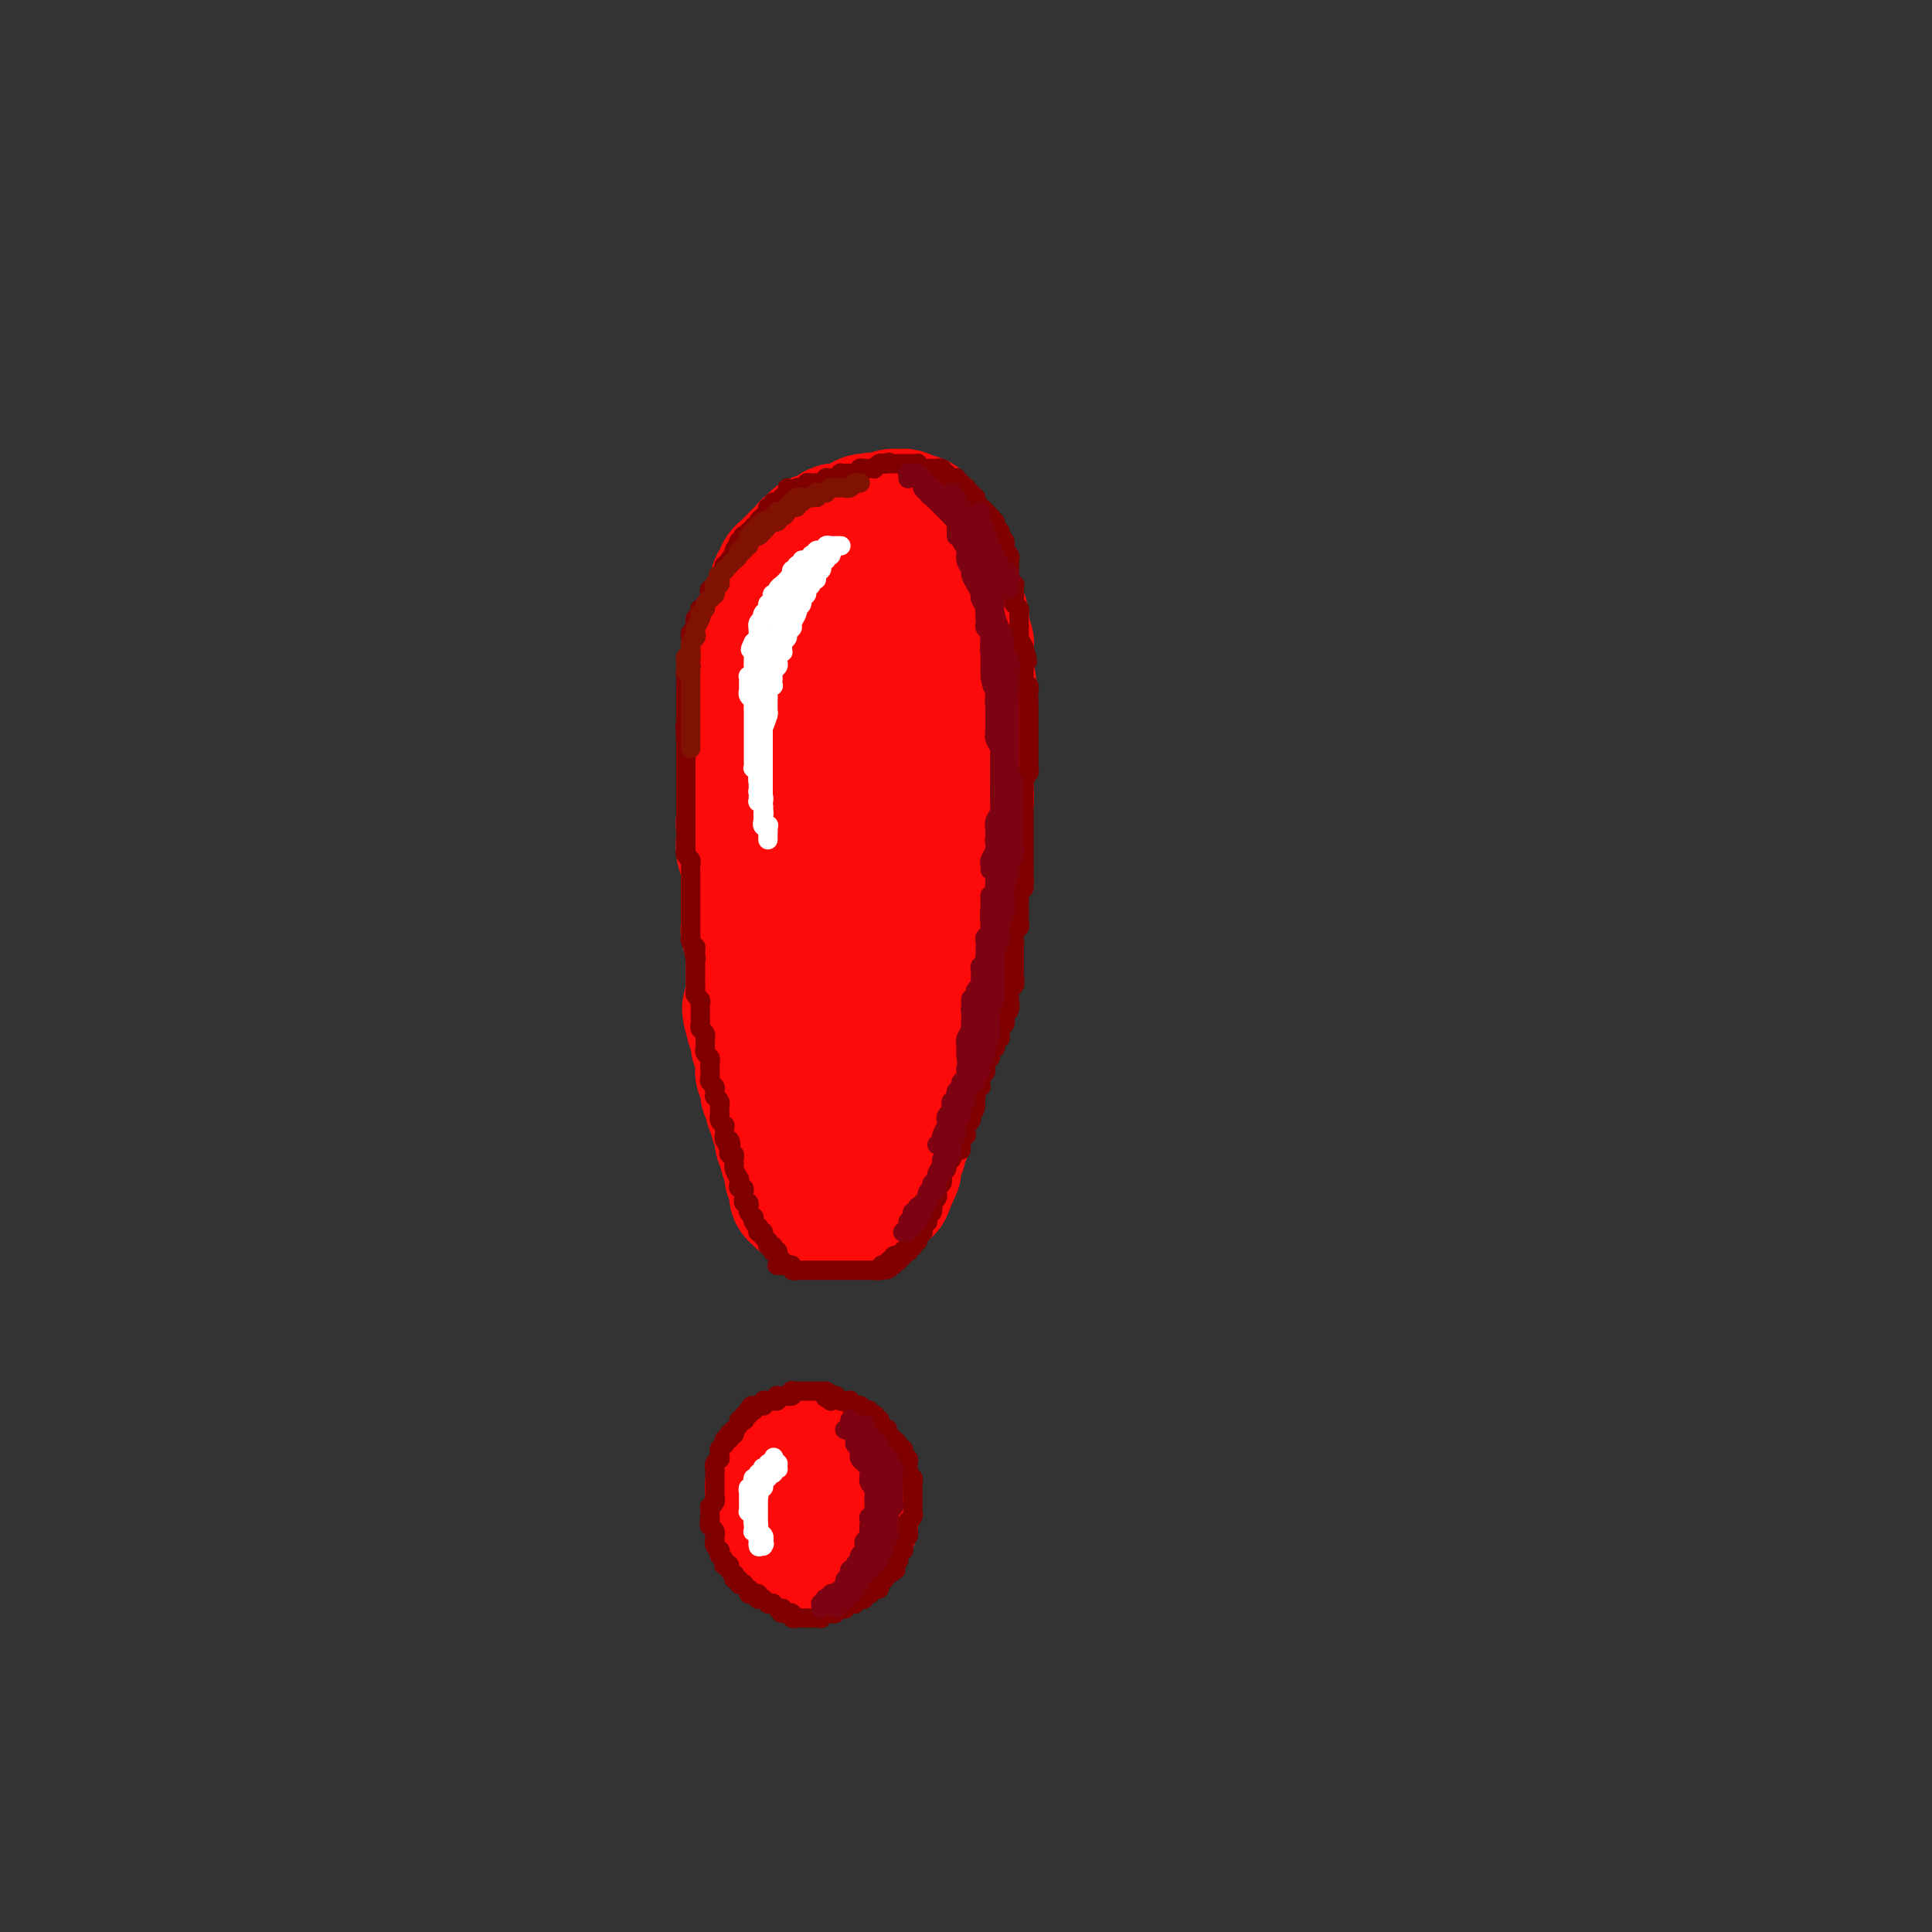 <svg viewBox='0 0 400 400' version='1.1' xmlns='http://www.w3.org/2000/svg' xmlns:xlink='http://www.w3.org/1999/xlink'><rect x="0" y="0" width="400" height="400" fill="#333333" stroke="none"/><g fill='none' stroke='rgb(253,10,10)' stroke-width='28' stroke-linecap='round' stroke-linejoin='round'><path d='M166,248c-0.002,0.008 -0.004,0.016 0,0c0.004,-0.016 0.015,-0.056 0,0c-0.015,0.056 -0.057,0.207 0,0c0.057,-0.207 0.211,-0.772 0,-1c-0.211,-0.228 -0.789,-0.118 -1,0c-0.211,0.118 -0.057,0.242 0,0c0.057,-0.242 0.016,-0.852 0,-1c-0.016,-0.148 -0.008,0.167 0,0c0.008,-0.167 0.016,-0.814 0,-1c-0.016,-0.186 -0.057,0.091 0,0c0.057,-0.091 0.211,-0.549 0,-1c-0.211,-0.451 -0.789,-0.895 -1,-1c-0.211,-0.105 -0.056,0.131 0,0c0.056,-0.131 0.011,-0.627 0,-1c-0.011,-0.373 0.011,-0.621 0,-1c-0.011,-0.379 -0.055,-0.889 0,-1c0.055,-0.111 0.211,0.178 0,0c-0.211,-0.178 -0.788,-0.822 -1,-1c-0.212,-0.178 -0.061,0.111 0,0c0.061,-0.111 0.030,-0.621 0,-1c-0.030,-0.379 -0.061,-0.626 0,-1c0.061,-0.374 0.213,-0.874 0,-1c-0.213,-0.126 -0.793,0.121 -1,0c-0.207,-0.121 -0.042,-0.610 0,-1c0.042,-0.390 -0.040,-0.682 0,-1c0.040,-0.318 0.203,-0.663 0,-1c-0.203,-0.337 -0.773,-0.668 -1,-1c-0.227,-0.332 -0.112,-0.666 0,-1c0.112,-0.334 0.222,-0.667 0,-1c-0.222,-0.333 -0.778,-0.667 -1,-1c-0.222,-0.333 -0.112,-0.667 0,-1c0.112,-0.333 0.227,-0.667 0,-1c-0.227,-0.333 -0.797,-0.667 -1,-1c-0.203,-0.333 -0.040,-0.666 0,-1c0.040,-0.334 -0.042,-0.671 0,-1c0.042,-0.329 0.207,-0.651 0,-1c-0.207,-0.349 -0.787,-0.723 -1,-1c-0.213,-0.277 -0.061,-0.455 0,-1c0.061,-0.545 0.030,-1.455 0,-2c-0.030,-0.545 -0.061,-0.723 0,-1c0.061,-0.277 0.213,-0.651 0,-1c-0.213,-0.349 -0.792,-0.671 -1,-1c-0.208,-0.329 -0.045,-0.666 0,-1c0.045,-0.334 -0.026,-0.667 0,-1c0.026,-0.333 0.150,-0.667 0,-1c-0.150,-0.333 -0.575,-0.667 -1,-1'/><path d='M156,212c-1.547,-5.687 -0.415,-1.904 0,-1c0.415,0.904 0.111,-1.071 0,-2c-0.111,-0.929 -0.030,-0.812 0,-1c0.030,-0.188 0.008,-0.679 0,-1c-0.008,-0.321 -0.002,-0.470 0,-1c0.002,-0.530 0.001,-1.441 0,-2c-0.001,-0.559 -0.000,-0.766 0,-1c0.000,-0.234 0.001,-0.494 0,-1c-0.001,-0.506 -0.004,-1.256 0,-2c0.004,-0.744 0.015,-1.481 0,-2c-0.015,-0.519 -0.057,-0.821 0,-1c0.057,-0.179 0.211,-0.237 0,-1c-0.211,-0.763 -0.789,-2.232 -1,-3c-0.211,-0.768 -0.057,-0.835 0,-1c0.057,-0.165 0.015,-0.429 0,-1c-0.015,-0.571 -0.004,-1.448 0,-2c0.004,-0.552 0.001,-0.778 0,-1c-0.001,-0.222 -0.000,-0.441 0,-1c0.000,-0.559 0.000,-1.458 0,-2c-0.000,-0.542 -0.000,-0.727 0,-1c0.000,-0.273 0.001,-0.636 0,-1c-0.001,-0.364 -0.004,-0.730 0,-1c0.004,-0.270 0.015,-0.443 0,-1c-0.015,-0.557 -0.057,-1.496 0,-2c0.057,-0.504 0.212,-0.573 0,-1c-0.212,-0.427 -0.790,-1.213 -1,-2c-0.210,-0.787 -0.053,-1.577 0,-2c0.053,-0.423 0.000,-0.480 0,-1c-0.000,-0.520 0.053,-1.504 0,-2c-0.053,-0.496 -0.210,-0.504 0,-1c0.210,-0.496 0.788,-1.480 1,-2c0.212,-0.520 0.057,-0.576 0,-1c-0.057,-0.424 -0.016,-1.217 0,-2c0.016,-0.783 0.008,-1.557 0,-2c-0.008,-0.443 -0.016,-0.555 0,-1c0.016,-0.445 0.057,-1.222 0,-2c-0.057,-0.778 -0.211,-1.555 0,-2c0.211,-0.445 0.789,-0.557 1,-1c0.211,-0.443 0.057,-1.217 0,-2c-0.057,-0.783 -0.015,-1.574 0,-2c0.015,-0.426 0.004,-0.485 0,-1c-0.004,-0.515 -0.001,-1.485 0,-2c0.001,-0.515 0.000,-0.576 0,-1c-0.000,-0.424 -0.000,-1.212 0,-2'/><path d='M156,147c0.226,-10.175 0.793,-3.111 1,-1c0.207,2.111 0.056,-0.730 0,-2c-0.056,-1.270 -0.015,-0.971 0,-1c0.015,-0.029 0.004,-0.388 0,-1c-0.004,-0.612 -0.001,-1.477 0,-2c0.001,-0.523 -0.001,-0.703 0,-1c0.001,-0.297 0.004,-0.709 0,-1c-0.004,-0.291 -0.015,-0.459 0,-1c0.015,-0.541 0.056,-1.454 0,-2c-0.056,-0.546 -0.207,-0.724 0,-1c0.207,-0.276 0.773,-0.651 1,-1c0.227,-0.349 0.113,-0.671 0,-1c-0.113,-0.329 -0.227,-0.663 0,-1c0.227,-0.337 0.796,-0.675 1,-1c0.204,-0.325 0.044,-0.636 0,-1c-0.044,-0.364 0.027,-0.780 0,-1c-0.027,-0.220 -0.152,-0.244 0,-1c0.152,-0.756 0.581,-2.244 1,-3c0.419,-0.756 0.830,-0.780 1,-1c0.170,-0.220 0.101,-0.636 0,-1c-0.101,-0.364 -0.235,-0.674 0,-1c0.235,-0.326 0.837,-0.666 1,-1c0.163,-0.334 -0.115,-0.663 0,-1c0.115,-0.337 0.623,-0.683 1,-1c0.377,-0.317 0.622,-0.606 1,-1c0.378,-0.394 0.890,-0.894 1,-1c0.110,-0.106 -0.181,0.183 0,0c0.181,-0.183 0.836,-0.838 1,-1c0.164,-0.162 -0.162,0.168 0,0c0.162,-0.168 0.813,-0.833 1,-1c0.187,-0.167 -0.090,0.165 0,0c0.090,-0.165 0.549,-0.828 1,-1c0.451,-0.172 0.895,0.146 1,0c0.105,-0.146 -0.131,-0.756 0,-1c0.131,-0.244 0.627,-0.122 1,0c0.373,0.122 0.624,0.243 1,0c0.376,-0.243 0.878,-0.849 1,-1c0.122,-0.151 -0.136,0.152 0,0c0.136,-0.152 0.666,-0.758 1,-1c0.334,-0.242 0.471,-0.121 1,0c0.529,0.121 1.451,0.242 2,0c0.549,-0.242 0.724,-0.848 1,-1c0.276,-0.152 0.651,0.152 1,0c0.349,-0.152 0.671,-0.758 1,-1c0.329,-0.242 0.664,-0.121 1,0'/><path d='M180,108c1.654,-0.618 0.288,-0.165 0,0c-0.288,0.165 0.501,0.040 1,0c0.499,-0.040 0.707,0.003 1,0c0.293,-0.003 0.670,-0.054 1,0c0.330,0.054 0.614,0.211 1,0c0.386,-0.211 0.873,-0.790 1,-1c0.127,-0.210 -0.107,-0.053 0,0c0.107,0.053 0.555,-0.000 1,0c0.445,0.000 0.889,0.053 1,0c0.111,-0.053 -0.110,-0.211 0,0c0.110,0.211 0.550,0.793 1,1c0.450,0.207 0.909,0.041 1,0c0.091,-0.041 -0.187,0.044 0,0c0.187,-0.044 0.839,-0.218 1,0c0.161,0.218 -0.168,0.828 0,1c0.168,0.172 0.834,-0.095 1,0c0.166,0.095 -0.167,0.551 0,1c0.167,0.449 0.833,0.890 1,1c0.167,0.110 -0.165,-0.111 0,0c0.165,0.111 0.828,0.555 1,1c0.172,0.445 -0.146,0.892 0,1c0.146,0.108 0.757,-0.122 1,0c0.243,0.122 0.116,0.596 0,1c-0.116,0.404 -0.223,0.738 0,1c0.223,0.262 0.777,0.451 1,1c0.223,0.549 0.116,1.456 0,2c-0.116,0.544 -0.241,0.723 0,1c0.241,0.277 0.848,0.652 1,1c0.152,0.348 -0.152,0.671 0,1c0.152,0.329 0.759,0.666 1,1c0.241,0.334 0.116,0.667 0,1c-0.116,0.333 -0.223,0.667 0,1c0.223,0.333 0.778,0.666 1,1c0.222,0.334 0.112,0.671 0,1c-0.112,0.329 -0.227,0.651 0,1c0.227,0.349 0.797,0.723 1,1c0.203,0.277 0.040,0.455 0,1c-0.040,0.545 0.042,1.456 0,2c-0.042,0.544 -0.207,0.722 0,1c0.207,0.278 0.788,0.655 1,1c0.212,0.345 0.057,0.656 0,1c-0.057,0.344 -0.015,0.721 0,1c0.015,0.279 0.004,0.460 0,1c-0.004,0.540 -0.001,1.440 0,2c0.001,0.560 0.001,0.780 0,1'/><path d='M200,139c1.083,4.312 0.290,1.592 0,1c-0.290,-0.592 -0.078,0.945 0,2c0.078,1.055 0.021,1.630 0,2c-0.021,0.370 -0.006,0.537 0,1c0.006,0.463 0.001,1.224 0,2c-0.001,0.776 -0.000,1.569 0,2c0.000,0.431 0.000,0.501 0,1c-0.000,0.499 -0.000,1.428 0,2c0.000,0.572 -0.000,0.786 0,1c0.000,0.214 0.000,0.428 0,1c-0.000,0.572 -0.000,1.503 0,2c0.000,0.497 0.001,0.561 0,1c-0.001,0.439 -0.004,1.254 0,2c0.004,0.746 0.015,1.422 0,2c-0.015,0.578 -0.057,1.057 0,2c0.057,0.943 0.211,2.351 0,3c-0.211,0.649 -0.789,0.540 -1,1c-0.211,0.460 -0.056,1.489 0,2c0.056,0.511 0.011,0.503 0,1c-0.011,0.497 0.011,1.499 0,2c-0.011,0.501 -0.055,0.502 0,1c0.055,0.498 0.211,1.494 0,2c-0.211,0.506 -0.788,0.521 -1,1c-0.212,0.479 -0.061,1.423 0,2c0.061,0.577 0.030,0.789 0,1c-0.030,0.211 -0.060,0.423 0,1c0.060,0.577 0.208,1.519 0,2c-0.208,0.481 -0.774,0.500 -1,1c-0.226,0.500 -0.112,1.481 0,2c0.112,0.519 0.222,0.576 0,1c-0.222,0.424 -0.777,1.217 -1,2c-0.223,0.783 -0.112,1.558 0,2c0.112,0.442 0.227,0.551 0,1c-0.227,0.449 -0.797,1.236 -1,2c-0.203,0.764 -0.040,1.503 0,2c0.040,0.497 -0.042,0.752 0,1c0.042,0.248 0.208,0.490 0,1c-0.208,0.510 -0.792,1.287 -1,2c-0.208,0.713 -0.042,1.361 0,2c0.042,0.639 -0.041,1.271 0,2c0.041,0.729 0.207,1.557 0,2c-0.207,0.443 -0.788,0.500 -1,1c-0.212,0.500 -0.057,1.442 0,2c0.057,0.558 0.016,0.731 0,1c-0.016,0.269 -0.008,0.635 0,1'/><path d='M193,210c-1.018,6.865 -0.063,2.028 0,1c0.063,-1.028 -0.767,1.752 -1,3c-0.233,1.248 0.130,0.964 0,1c-0.130,0.036 -0.753,0.391 -1,1c-0.247,0.609 -0.119,1.473 0,2c0.119,0.527 0.229,0.719 0,1c-0.229,0.281 -0.797,0.653 -1,1c-0.203,0.347 -0.039,0.669 0,1c0.039,0.331 -0.046,0.670 0,1c0.046,0.330 0.223,0.652 0,1c-0.223,0.348 -0.845,0.723 -1,1c-0.155,0.277 0.156,0.455 0,1c-0.156,0.545 -0.777,1.456 -1,2c-0.223,0.544 -0.046,0.719 0,1c0.046,0.281 -0.040,0.666 0,1c0.040,0.334 0.207,0.615 0,1c-0.207,0.385 -0.787,0.873 -1,1c-0.213,0.127 -0.057,-0.107 0,0c0.057,0.107 0.016,0.554 0,1c-0.016,0.446 -0.008,0.890 0,1c0.008,0.110 0.016,-0.115 0,0c-0.016,0.115 -0.057,0.570 0,1c0.057,0.430 0.211,0.833 0,1c-0.211,0.167 -0.789,0.096 -1,0c-0.211,-0.096 -0.057,-0.218 0,0c0.057,0.218 0.015,0.777 0,1c-0.015,0.223 -0.004,0.111 0,0c0.004,-0.111 0.001,-0.222 0,0c-0.001,0.222 -0.001,0.778 0,1c0.001,0.222 0.001,0.111 0,0c-0.001,-0.111 -0.004,-0.222 0,0c0.004,0.222 0.015,0.778 0,1c-0.015,0.222 -0.057,0.111 0,0c0.057,-0.111 0.211,-0.223 0,0c-0.211,0.223 -0.789,0.782 -1,1c-0.211,0.218 -0.057,0.096 0,0c0.057,-0.096 0.016,-0.165 0,0c-0.016,0.165 -0.008,0.565 0,1c0.008,0.435 0.016,0.905 0,1c-0.016,0.095 -0.057,-0.184 0,0c0.057,0.184 0.211,0.833 0,1c-0.211,0.167 -0.788,-0.147 -1,0c-0.212,0.147 -0.061,0.756 0,1c0.061,0.244 0.030,0.122 0,0'/><path d='M184,243c-1.388,5.333 -0.358,2.165 0,1c0.358,-1.165 0.043,-0.327 0,0c-0.043,0.327 0.185,0.144 0,0c-0.185,-0.144 -0.782,-0.249 -1,0c-0.218,0.249 -0.057,0.852 0,1c0.057,0.148 0.012,-0.157 0,0c-0.012,0.157 0.011,0.778 0,1c-0.011,0.222 -0.055,0.045 0,0c0.055,-0.045 0.211,0.040 0,0c-0.211,-0.040 -0.789,-0.207 -1,0c-0.211,0.207 -0.057,0.788 0,1c0.057,0.212 0.015,0.057 0,0c-0.015,-0.057 -0.004,-0.015 0,0c0.004,0.015 0.001,0.004 0,0c-0.001,-0.004 -0.000,-0.001 0,0c0.000,0.001 0.000,0.000 0,0c-0.000,-0.000 -0.000,-0.000 0,0c0.000,0.000 0.001,0.000 0,0c-0.001,-0.000 -0.004,-0.001 0,0c0.004,0.001 0.015,0.004 0,0c-0.015,-0.004 -0.057,-0.015 0,0c0.057,0.015 0.211,0.057 0,0c-0.211,-0.057 -0.789,-0.211 -1,0c-0.211,0.211 -0.056,0.789 0,1c0.056,0.211 0.011,0.057 0,0c-0.011,-0.057 0.011,-0.016 0,0c-0.011,0.016 -0.056,0.008 0,0c0.056,-0.008 0.211,-0.016 0,0c-0.211,0.016 -0.789,0.057 -1,0c-0.211,-0.057 -0.057,-0.211 0,0c0.057,0.211 0.015,0.789 0,1c-0.015,0.211 -0.004,0.057 0,0c0.004,-0.057 0.001,-0.015 0,0c-0.001,0.015 -0.000,0.004 0,0c0.000,-0.004 0.000,-0.001 0,0c-0.000,0.001 -0.000,0.000 0,0c0.000,-0.000 0.000,-0.000 0,0c-0.000,0.000 -0.000,0.000 0,0'/><path d='M180,249c-0.635,0.975 -0.223,0.414 0,0c0.223,-0.414 0.257,-0.680 0,-1c-0.257,-0.320 -0.805,-0.693 -1,-1c-0.195,-0.307 -0.038,-0.549 0,-1c0.038,-0.451 -0.042,-1.111 0,-2c0.042,-0.889 0.208,-2.008 0,-3c-0.208,-0.992 -0.788,-1.859 -1,-3c-0.212,-1.141 -0.057,-2.558 0,-4c0.057,-1.442 0.014,-2.910 0,-4c-0.014,-1.090 0.000,-1.802 0,-3c-0.000,-1.198 -0.015,-2.882 0,-4c0.015,-1.118 0.060,-1.668 0,-3c-0.060,-1.332 -0.226,-3.444 0,-5c0.226,-1.556 0.845,-2.554 1,-4c0.155,-1.446 -0.155,-3.339 0,-5c0.155,-1.661 0.774,-3.091 1,-5c0.226,-1.909 0.061,-4.296 0,-6c-0.061,-1.704 -0.016,-2.725 0,-4c0.016,-1.275 0.004,-2.805 0,-4c-0.004,-1.195 -0.000,-2.057 0,-3c0.000,-0.943 -0.004,-1.969 0,-3c0.004,-1.031 0.015,-2.067 0,-3c-0.015,-0.933 -0.056,-1.765 0,-3c0.056,-1.235 0.207,-2.875 0,-4c-0.207,-1.125 -0.774,-1.736 -1,-3c-0.226,-1.264 -0.113,-3.181 0,-5c0.113,-1.819 0.226,-3.541 0,-5c-0.226,-1.459 -0.793,-2.656 -1,-4c-0.207,-1.344 -0.056,-2.835 0,-4c0.056,-1.165 0.015,-2.004 0,-3c-0.015,-0.996 -0.004,-2.150 0,-3c0.004,-0.850 0.001,-1.394 0,-2c-0.001,-0.606 -0.000,-1.272 0,-2c0.000,-0.728 0.000,-1.519 0,-2c-0.000,-0.481 -0.000,-0.654 0,-1c0.000,-0.346 0.000,-0.866 0,-1c-0.000,-0.134 -0.000,0.119 0,0c0.000,-0.119 0.001,-0.609 0,-1c-0.001,-0.391 -0.004,-0.683 0,-1c0.004,-0.317 0.015,-0.657 0,-1c-0.015,-0.343 -0.057,-0.687 0,-1c0.057,-0.313 0.211,-0.595 0,-1c-0.211,-0.405 -0.789,-0.933 -1,-1c-0.211,-0.067 -0.057,0.328 0,0c0.057,-0.328 0.016,-1.379 0,-2c-0.016,-0.621 -0.008,-0.810 0,-1'/><path d='M177,127c-0.464,-19.034 -0.123,-5.620 0,-1c0.123,4.620 0.030,0.444 0,-1c-0.030,-1.444 0.003,-0.158 0,0c-0.003,0.158 -0.042,-0.812 0,-1c0.042,-0.188 0.166,0.405 0,1c-0.166,0.595 -0.622,1.191 -1,2c-0.378,0.809 -0.679,1.830 -1,3c-0.321,1.170 -0.663,2.490 -1,4c-0.337,1.510 -0.668,3.210 -1,5c-0.332,1.790 -0.663,3.668 -1,6c-0.337,2.332 -0.679,5.116 -1,8c-0.321,2.884 -0.622,5.869 -1,9c-0.378,3.131 -0.833,6.409 -1,10c-0.167,3.591 -0.046,7.496 0,11c0.046,3.504 0.016,6.608 0,9c-0.016,2.392 -0.020,4.073 0,6c0.020,1.927 0.062,4.101 0,6c-0.062,1.899 -0.228,3.523 0,5c0.228,1.477 0.850,2.807 1,4c0.150,1.193 -0.171,2.249 0,3c0.171,0.751 0.834,1.198 1,2c0.166,0.802 -0.166,1.959 0,3c0.166,1.041 0.829,1.967 1,3c0.171,1.033 -0.149,2.175 0,3c0.149,0.825 0.768,1.334 1,2c0.232,0.666 0.076,1.488 0,2c-0.076,0.512 -0.073,0.714 0,1c0.073,0.286 0.215,0.655 0,1c-0.215,0.345 -0.789,0.666 -1,1c-0.211,0.334 -0.060,0.682 0,1c0.060,0.318 0.030,0.606 0,1c-0.030,0.394 -0.061,0.894 0,1c0.061,0.106 0.212,-0.182 0,0c-0.212,0.182 -0.789,0.832 -1,1c-0.211,0.168 -0.055,-0.148 0,0c0.055,0.148 0.011,0.758 0,1c-0.011,0.242 0.011,0.116 0,0c-0.011,-0.116 -0.056,-0.224 0,0c0.056,0.224 0.211,0.778 0,1c-0.211,0.222 -0.789,0.111 -1,0c-0.211,-0.111 -0.057,-0.223 0,0c0.057,0.223 0.015,0.781 0,1c-0.015,0.219 -0.004,0.097 0,0c0.004,-0.097 0.001,-0.171 0,0c-0.001,0.171 -0.001,0.585 0,1'/><path d='M170,242c-0.463,1.642 -0.120,0.248 0,0c0.120,-0.248 0.018,0.652 0,1c-0.018,0.348 0.048,0.146 0,0c-0.048,-0.146 -0.209,-0.236 0,0c0.209,0.236 0.788,0.799 1,1c0.212,0.201 0.057,0.039 0,0c-0.057,-0.039 -0.015,0.046 0,0c0.015,-0.046 0.004,-0.223 0,0c-0.004,0.223 -0.001,0.844 0,1c0.001,0.156 0.000,-0.154 0,0c-0.000,0.154 -0.000,0.772 0,1c0.000,0.228 0.000,0.065 0,0c-0.000,-0.065 -0.000,-0.031 0,0c0.000,0.031 0.000,0.061 0,0c-0.000,-0.061 -0.000,-0.212 0,0c0.000,0.212 0.000,0.788 0,1c-0.000,0.212 -0.000,0.061 0,0c0.000,-0.061 0.000,-0.030 0,0c-0.000,0.030 -0.000,0.061 0,0c0.000,-0.061 0.001,-0.212 0,0c-0.001,0.212 -0.004,0.789 0,1c0.004,0.211 0.015,0.057 0,0c-0.015,-0.057 -0.057,-0.015 0,0c0.057,0.015 0.211,0.004 0,0c-0.211,-0.004 -0.789,-0.001 -1,0c-0.211,0.001 -0.057,-0.001 0,0c0.057,0.001 0.015,0.004 0,0c-0.015,-0.004 -0.004,-0.015 0,0c0.004,0.015 0.001,0.057 0,0c-0.001,-0.057 -0.000,-0.211 0,0c0.000,0.211 0.000,0.788 0,1c-0.000,0.212 -0.000,0.061 0,0c0.000,-0.061 0.000,-0.030 0,0c-0.000,0.030 -0.000,0.060 0,0c0.000,-0.060 0.000,-0.208 0,0c-0.000,0.208 -0.000,0.774 0,1c0.000,0.226 0.000,0.113 0,0'/><path d='M170,250c0.226,1.236 0.793,0.328 1,0c0.207,-0.328 0.056,-0.074 0,0c-0.056,0.074 -0.015,-0.033 0,0c0.015,0.033 0.004,0.205 0,0c-0.004,-0.205 -0.001,-0.787 0,-1c0.001,-0.213 -0.001,-0.057 0,0c0.001,0.057 0.004,0.014 0,0c-0.004,-0.014 -0.015,-0.000 0,0c0.015,0.000 0.057,-0.014 0,0c-0.057,0.014 -0.211,0.056 0,0c0.211,-0.056 0.789,-0.211 1,0c0.211,0.211 0.057,0.789 0,1c-0.057,0.211 -0.016,0.057 0,0c0.016,-0.057 0.008,-0.015 0,0c-0.008,0.015 -0.016,0.004 0,0c0.016,-0.004 0.057,-0.001 0,0c-0.057,0.001 -0.211,0.000 0,0c0.211,-0.000 0.789,-0.000 1,0c0.211,0.000 0.057,0.000 0,0c-0.057,-0.000 -0.015,0.000 0,0c0.015,-0.000 0.004,-0.000 0,0c-0.004,0.000 -0.001,0.001 0,0c0.001,-0.001 0.000,-0.004 0,0c-0.000,0.004 -0.000,0.015 0,0c0.000,-0.015 0.000,-0.056 0,0c-0.000,0.056 -0.000,0.207 0,0c0.000,-0.207 0.000,-0.774 0,-1c-0.000,-0.226 -0.000,-0.113 0,0'/><path d='M161,308c-0.000,-0.000 -0.000,-0.000 0,0c0.000,0.000 0.000,0.000 0,0c-0.000,-0.000 -0.000,-0.000 0,0c0.000,0.000 0.001,0.000 0,0c-0.001,-0.000 -0.004,-0.000 0,0c0.004,0.000 0.015,0.000 0,0c-0.015,-0.000 -0.057,-0.001 0,0c0.057,0.001 0.211,0.004 0,0c-0.211,-0.004 -0.789,-0.015 -1,0c-0.211,0.015 -0.057,0.057 0,0c0.057,-0.057 0.015,-0.212 0,0c-0.015,0.212 -0.004,0.792 0,1c0.004,0.208 0.001,0.044 0,0c-0.001,-0.044 -0.000,0.031 0,0c0.000,-0.031 0.000,-0.167 0,0c-0.000,0.167 -0.000,0.636 0,1c0.000,0.364 0.000,0.623 0,1c-0.000,0.377 -0.001,0.871 0,1c0.001,0.129 0.004,-0.106 0,0c-0.004,0.106 -0.015,0.554 0,1c0.015,0.446 0.057,0.889 0,1c-0.057,0.111 -0.211,-0.110 0,0c0.211,0.110 0.788,0.550 1,1c0.212,0.450 0.061,0.909 0,1c-0.061,0.091 -0.030,-0.186 0,0c0.030,0.186 0.061,0.833 0,1c-0.061,0.167 -0.214,-0.148 0,0c0.214,0.148 0.793,0.757 1,1c0.207,0.243 0.040,0.118 0,0c-0.040,-0.118 0.045,-0.229 0,0c-0.045,0.229 -0.222,0.797 0,1c0.222,0.203 0.843,0.041 1,0c0.157,-0.041 -0.150,0.041 0,0c0.150,-0.041 0.757,-0.203 1,0c0.243,0.203 0.122,0.772 0,1c-0.122,0.228 -0.244,0.114 0,0c0.244,-0.114 0.854,-0.227 1,0c0.146,0.227 -0.171,0.793 0,1c0.171,0.207 0.829,0.056 1,0c0.171,-0.056 -0.146,-0.015 0,0c0.146,0.015 0.756,0.004 1,0c0.244,-0.004 0.122,-0.002 0,0'/><path d='M167,321c1.150,0.623 1.025,0.181 1,0c-0.025,-0.181 0.048,-0.100 0,0c-0.048,0.100 -0.219,0.219 0,0c0.219,-0.219 0.828,-0.776 1,-1c0.172,-0.224 -0.093,-0.117 0,0c0.093,0.117 0.546,0.243 1,0c0.454,-0.243 0.910,-0.853 1,-1c0.090,-0.147 -0.187,0.171 0,0c0.187,-0.171 0.839,-0.829 1,-1c0.161,-0.171 -0.168,0.146 0,0c0.168,-0.146 0.834,-0.756 1,-1c0.166,-0.244 -0.167,-0.122 0,0c0.167,0.122 0.833,0.243 1,0c0.167,-0.243 -0.166,-0.849 0,-1c0.166,-0.151 0.829,0.152 1,0c0.171,-0.152 -0.150,-0.759 0,-1c0.150,-0.241 0.772,-0.116 1,0c0.228,0.116 0.061,0.223 0,0c-0.061,-0.223 -0.016,-0.778 0,-1c0.016,-0.222 0.004,-0.112 0,0c-0.004,0.112 -0.001,0.227 0,0c0.001,-0.227 0.000,-0.797 0,-1c-0.000,-0.203 -0.000,-0.041 0,0c0.000,0.041 -0.000,-0.041 0,0c0.000,0.041 0.001,0.203 0,0c-0.001,-0.203 -0.004,-0.773 0,-1c0.004,-0.227 0.015,-0.112 0,0c-0.015,0.112 -0.057,0.222 0,0c0.057,-0.222 0.211,-0.776 0,-1c-0.211,-0.224 -0.788,-0.117 -1,0c-0.212,0.117 -0.061,0.243 0,0c0.061,-0.243 0.030,-0.854 0,-1c-0.030,-0.146 -0.061,0.172 0,0c0.061,-0.172 0.214,-0.834 0,-1c-0.214,-0.166 -0.793,0.166 -1,0c-0.207,-0.166 -0.040,-0.828 0,-1c0.040,-0.172 -0.046,0.146 0,0c0.046,-0.146 0.224,-0.756 0,-1c-0.224,-0.244 -0.849,-0.122 -1,0c-0.151,0.122 0.171,0.244 0,0c-0.171,-0.244 -0.834,-0.854 -1,-1c-0.166,-0.146 0.165,0.171 0,0c-0.165,-0.171 -0.828,-0.829 -1,-1c-0.172,-0.171 0.146,0.146 0,0c-0.146,-0.146 -0.756,-0.756 -1,-1c-0.244,-0.244 -0.122,-0.122 0,0'/><path d='M170,304c-1.172,-1.547 -1.103,-0.415 -1,0c0.103,0.415 0.239,0.111 0,0c-0.239,-0.111 -0.853,-0.031 -1,0c-0.147,0.031 0.172,0.012 0,0c-0.172,-0.012 -0.835,-0.017 -1,0c-0.165,0.017 0.167,0.058 0,0c-0.167,-0.058 -0.833,-0.214 -1,0c-0.167,0.214 0.167,0.797 0,1c-0.167,0.203 -0.833,0.025 -1,0c-0.167,-0.025 0.166,0.102 0,0c-0.166,-0.102 -0.829,-0.435 -1,0c-0.171,0.435 0.151,1.636 0,2c-0.151,0.364 -0.776,-0.109 -1,0c-0.224,0.109 -0.046,0.799 0,1c0.046,0.201 -0.040,-0.086 0,0c0.040,0.086 0.207,0.544 0,1c-0.207,0.456 -0.787,0.909 -1,1c-0.213,0.091 -0.057,-0.182 0,0c0.057,0.182 0.015,0.818 0,1c-0.015,0.182 -0.004,-0.091 0,0c0.004,0.091 0.001,0.545 0,1c-0.001,0.455 -0.001,0.911 0,1c0.001,0.089 0.004,-0.187 0,0c-0.004,0.187 -0.016,0.838 0,1c0.016,0.162 0.061,-0.167 0,0c-0.061,0.167 -0.228,0.828 0,1c0.228,0.172 0.850,-0.146 1,0c0.150,0.146 -0.171,0.757 0,1c0.171,0.243 0.833,0.118 1,0c0.167,-0.118 -0.163,-0.228 0,0c0.163,0.228 0.818,0.793 1,1c0.182,0.207 -0.110,0.055 0,0c0.110,-0.055 0.622,-0.015 1,0c0.378,0.015 0.622,0.004 1,0c0.378,-0.004 0.890,-0.001 1,0c0.110,0.001 -0.182,-0.000 0,0c0.182,0.000 0.836,0.002 1,0c0.164,-0.002 -0.164,-0.008 0,0c0.164,0.008 0.818,0.031 1,0c0.182,-0.031 -0.109,-0.116 0,0c0.109,0.116 0.617,0.433 1,0c0.383,-0.433 0.642,-1.617 1,-2c0.358,-0.383 0.817,0.033 1,0c0.183,-0.033 0.092,-0.517 0,-1'/><path d='M173,314c1.150,-0.627 1.026,-0.694 1,-1c-0.026,-0.306 0.046,-0.851 0,-1c-0.046,-0.149 -0.208,0.100 0,0c0.208,-0.100 0.788,-0.547 1,-1c0.212,-0.453 0.057,-0.910 0,-1c-0.057,-0.090 -0.015,0.187 0,0c0.015,-0.187 0.004,-0.839 0,-1c-0.004,-0.161 -0.001,0.168 0,0c0.001,-0.168 0.001,-0.834 0,-1c-0.001,-0.166 -0.004,0.167 0,0c0.004,-0.167 0.016,-0.833 0,-1c-0.016,-0.167 -0.061,0.166 0,0c0.061,-0.166 0.228,-0.829 0,-1c-0.228,-0.171 -0.850,0.150 -1,0c-0.150,-0.150 0.171,-0.772 0,-1c-0.171,-0.228 -0.835,-0.061 -1,0c-0.165,0.061 0.167,0.016 0,0c-0.167,-0.016 -0.833,-0.004 -1,0c-0.167,0.004 0.167,0.001 0,0c-0.167,-0.001 -0.833,-0.000 -1,0c-0.167,0.000 0.165,0.000 0,0c-0.165,-0.000 -0.828,-0.000 -1,0c-0.172,0.000 0.146,-0.000 0,0c-0.146,0.000 -0.757,0.000 -1,0c-0.243,-0.000 -0.118,-0.001 0,0c0.118,0.001 0.229,0.004 0,0c-0.229,-0.004 -0.797,-0.015 -1,0c-0.203,0.015 -0.040,0.057 0,0c0.040,-0.057 -0.042,-0.211 0,0c0.042,0.211 0.207,0.789 0,1c-0.207,0.211 -0.788,0.057 -1,0c-0.212,-0.057 -0.057,-0.015 0,0c0.057,0.015 0.015,0.004 0,0c-0.015,-0.004 -0.004,-0.001 0,0c0.004,0.001 0.002,0.001 0,0'/></g>
<g fill='none' stroke='rgb(128,0,0)' stroke-width='4' stroke-linecap='round' stroke-linejoin='round'><path d='M162,261c-0.423,-0.002 -0.845,-0.005 -1,0c-0.155,0.005 -0.042,0.016 0,0c0.042,-0.016 0.012,-0.061 0,0c-0.012,0.061 -0.007,0.226 0,0c0.007,-0.226 0.016,-0.844 0,-1c-0.016,-0.156 -0.057,0.151 0,0c0.057,-0.151 0.211,-0.758 0,-1c-0.211,-0.242 -0.788,-0.118 -1,0c-0.212,0.118 -0.061,0.229 0,0c0.061,-0.229 0.030,-0.797 0,-1c-0.030,-0.203 -0.061,-0.040 0,0c0.061,0.040 0.212,-0.042 0,0c-0.212,0.042 -0.788,0.208 -1,0c-0.212,-0.208 -0.061,-0.792 0,-1c0.061,-0.208 0.030,-0.042 0,0c-0.030,0.042 -0.061,-0.040 0,0c0.061,0.040 0.214,0.203 0,0c-0.214,-0.203 -0.793,-0.773 -1,-1c-0.207,-0.227 -0.041,-0.112 0,0c0.041,0.112 -0.042,0.222 0,0c0.042,-0.222 0.208,-0.777 0,-1c-0.208,-0.223 -0.792,-0.115 -1,0c-0.208,0.115 -0.042,0.237 0,0c0.042,-0.237 -0.040,-0.833 0,-1c0.040,-0.167 0.203,0.096 0,0c-0.203,-0.096 -0.773,-0.550 -1,-1c-0.227,-0.450 -0.112,-0.895 0,-1c0.112,-0.105 0.222,0.130 0,0c-0.222,-0.130 -0.778,-0.626 -1,-1c-0.222,-0.374 -0.112,-0.625 0,-1c0.112,-0.375 0.227,-0.875 0,-1c-0.227,-0.125 -0.797,0.125 -1,0c-0.203,-0.125 -0.040,-0.625 0,-1c0.040,-0.375 -0.042,-0.627 0,-1c0.042,-0.373 0.208,-0.869 0,-1c-0.208,-0.131 -0.792,0.102 -1,0c-0.208,-0.102 -0.042,-0.538 0,-1c0.042,-0.462 -0.042,-0.950 0,-1c0.042,-0.050 0.208,0.336 0,0c-0.208,-0.336 -0.792,-1.396 -1,-2c-0.208,-0.604 -0.042,-0.753 0,-1c0.042,-0.247 -0.040,-0.592 0,-1c0.040,-0.408 0.203,-0.879 0,-1c-0.203,-0.121 -0.772,0.108 -1,0c-0.228,-0.108 -0.114,-0.554 0,-1'/><path d='M151,238c-1.718,-3.719 -0.513,-1.518 0,-1c0.513,0.518 0.334,-0.649 0,-1c-0.334,-0.351 -0.822,0.112 -1,0c-0.178,-0.112 -0.047,-0.800 0,-1c0.047,-0.200 0.009,0.087 0,0c-0.009,-0.087 0.012,-0.549 0,-1c-0.012,-0.451 -0.056,-0.891 0,-1c0.056,-0.109 0.211,0.112 0,0c-0.211,-0.112 -0.789,-0.556 -1,-1c-0.211,-0.444 -0.057,-0.889 0,-1c0.057,-0.111 0.016,0.111 0,0c-0.016,-0.111 -0.008,-0.556 0,-1c0.008,-0.444 0.016,-0.889 0,-1c-0.016,-0.111 -0.057,0.111 0,0c0.057,-0.111 0.212,-0.554 0,-1c-0.212,-0.446 -0.793,-0.893 -1,-1c-0.207,-0.107 -0.041,0.126 0,0c0.041,-0.126 -0.041,-0.611 0,-1c0.041,-0.389 0.207,-0.682 0,-1c-0.207,-0.318 -0.788,-0.663 -1,-1c-0.212,-0.337 -0.056,-0.668 0,-1c0.056,-0.332 0.011,-0.666 0,-1c-0.011,-0.334 0.011,-0.667 0,-1c-0.011,-0.333 -0.056,-0.666 0,-1c0.056,-0.334 0.211,-0.668 0,-1c-0.211,-0.332 -0.789,-0.663 -1,-1c-0.211,-0.337 -0.056,-0.682 0,-1c0.056,-0.318 0.011,-0.610 0,-1c-0.011,-0.390 0.011,-0.878 0,-1c-0.011,-0.122 -0.056,0.122 0,0c0.056,-0.122 0.211,-0.610 0,-1c-0.211,-0.390 -0.789,-0.682 -1,-1c-0.211,-0.318 -0.057,-0.663 0,-1c0.057,-0.337 0.016,-0.668 0,-1c-0.016,-0.332 -0.008,-0.666 0,-1c0.008,-0.334 0.016,-0.667 0,-1c-0.016,-0.333 -0.057,-0.667 0,-1c0.057,-0.333 0.211,-0.667 0,-1c-0.211,-0.333 -0.789,-0.667 -1,-1c-0.211,-0.333 -0.057,-0.667 0,-1c0.057,-0.333 0.015,-0.667 0,-1c-0.015,-0.333 -0.004,-0.667 0,-1c0.004,-0.333 0.001,-0.667 0,-1c-0.001,-0.333 -0.000,-0.667 0,-1c0.000,-0.333 0.000,-0.667 0,-1c-0.000,-0.333 -0.000,-0.667 0,-1'/><path d='M144,199c-1.079,-6.212 -0.275,-2.242 0,-1c0.275,1.242 0.021,-0.245 0,-1c-0.021,-0.755 0.190,-0.780 0,-1c-0.190,-0.220 -0.783,-0.636 -1,-1c-0.217,-0.364 -0.058,-0.675 0,-1c0.058,-0.325 0.016,-0.665 0,-1c-0.016,-0.335 -0.004,-0.666 0,-1c0.004,-0.334 0.001,-0.671 0,-1c-0.001,-0.329 -0.000,-0.652 0,-1c0.000,-0.348 0.000,-0.723 0,-1c-0.000,-0.277 -0.000,-0.455 0,-1c0.000,-0.545 0.000,-1.455 0,-2c-0.000,-0.545 -0.000,-0.723 0,-1c0.000,-0.277 0.000,-0.651 0,-1c-0.000,-0.349 -0.000,-0.671 0,-1c0.000,-0.329 0.001,-0.666 0,-1c-0.001,-0.334 -0.004,-0.667 0,-1c0.004,-0.333 0.015,-0.668 0,-1c-0.015,-0.332 -0.057,-0.663 0,-1c0.057,-0.337 0.211,-0.682 0,-1c-0.211,-0.318 -0.789,-0.610 -1,-1c-0.211,-0.390 -0.057,-0.878 0,-1c0.057,-0.122 0.015,0.122 0,0c-0.015,-0.122 -0.004,-0.610 0,-1c0.004,-0.390 0.001,-0.682 0,-1c-0.001,-0.318 -0.000,-0.663 0,-1c0.000,-0.337 0.000,-0.668 0,-1c-0.000,-0.332 -0.000,-0.666 0,-1c0.000,-0.334 0.000,-0.667 0,-1c-0.000,-0.333 -0.000,-0.667 0,-1c0.000,-0.333 0.000,-0.666 0,-1c-0.000,-0.334 -0.000,-0.668 0,-1c0.000,-0.332 0.000,-0.663 0,-1c-0.000,-0.337 -0.000,-0.682 0,-1c0.000,-0.318 0.000,-0.610 0,-1c-0.000,-0.390 -0.000,-0.878 0,-1c0.000,-0.122 0.000,0.122 0,0c-0.000,-0.122 -0.000,-0.610 0,-1c0.000,-0.390 0.000,-0.680 0,-1c-0.000,-0.320 -0.000,-0.669 0,-1c0.000,-0.331 0.000,-0.646 0,-1c-0.000,-0.354 -0.000,-0.749 0,-1c0.000,-0.251 0.000,-0.357 0,-1c-0.000,-0.643 -0.000,-1.821 0,-3'/><path d='M142,154c-0.309,-7.141 -0.083,-2.495 0,-1c0.083,1.495 0.022,-0.163 0,-1c-0.022,-0.837 -0.006,-0.854 0,-1c0.006,-0.146 0.002,-0.420 0,-1c-0.002,-0.580 -0.000,-1.465 0,-2c0.000,-0.535 0.000,-0.720 0,-1c-0.000,-0.280 -0.000,-0.654 0,-1c0.000,-0.346 -0.000,-0.665 0,-1c0.000,-0.335 0.000,-0.685 0,-1c-0.000,-0.315 -0.001,-0.595 0,-1c0.001,-0.405 0.004,-0.936 0,-1c-0.004,-0.064 -0.015,0.337 0,0c0.015,-0.337 0.057,-1.414 0,-2c-0.057,-0.586 -0.211,-0.682 0,-1c0.211,-0.318 0.789,-0.860 1,-1c0.211,-0.140 0.057,0.121 0,0c-0.057,-0.121 -0.015,-0.624 0,-1c0.015,-0.376 0.004,-0.626 0,-1c-0.004,-0.374 -0.001,-0.874 0,-1c0.001,-0.126 -0.001,0.121 0,0c0.001,-0.121 0.004,-0.609 0,-1c-0.004,-0.391 -0.015,-0.683 0,-1c0.015,-0.317 0.057,-0.658 0,-1c-0.057,-0.342 -0.212,-0.684 0,-1c0.212,-0.316 0.793,-0.606 1,-1c0.207,-0.394 0.042,-0.893 0,-1c-0.042,-0.107 0.040,0.178 0,0c-0.040,-0.178 -0.203,-0.817 0,-1c0.203,-0.183 0.771,0.092 1,0c0.229,-0.092 0.118,-0.549 0,-1c-0.118,-0.451 -0.241,-0.894 0,-1c0.241,-0.106 0.848,0.125 1,0c0.152,-0.125 -0.151,-0.607 0,-1c0.151,-0.393 0.757,-0.697 1,-1c0.243,-0.303 0.122,-0.606 0,-1c-0.122,-0.394 -0.244,-0.879 0,-1c0.244,-0.121 0.854,0.121 1,0c0.146,-0.121 -0.171,-0.606 0,-1c0.171,-0.394 0.829,-0.698 1,-1c0.171,-0.302 -0.146,-0.602 0,-1c0.146,-0.398 0.756,-0.894 1,-1c0.244,-0.106 0.120,0.179 0,0c-0.120,-0.179 -0.238,-0.821 0,-1c0.238,-0.179 0.833,0.106 1,0c0.167,-0.106 -0.095,-0.602 0,-1c0.095,-0.398 0.548,-0.699 1,-1'/><path d='M152,115c1.333,-3.023 0.165,-1.579 0,-1c-0.165,0.579 0.674,0.295 1,0c0.326,-0.295 0.139,-0.601 0,-1c-0.139,-0.399 -0.229,-0.890 0,-1c0.229,-0.110 0.778,0.163 1,0c0.222,-0.163 0.116,-0.761 0,-1c-0.116,-0.239 -0.242,-0.121 0,0c0.242,0.121 0.854,0.243 1,0c0.146,-0.243 -0.172,-0.853 0,-1c0.172,-0.147 0.833,0.168 1,0c0.167,-0.168 -0.162,-0.818 0,-1c0.162,-0.182 0.813,0.105 1,0c0.187,-0.105 -0.089,-0.601 0,-1c0.089,-0.399 0.545,-0.699 1,-1c0.455,-0.301 0.909,-0.601 1,-1c0.091,-0.399 -0.182,-0.895 0,-1c0.182,-0.105 0.819,0.182 1,0c0.181,-0.182 -0.095,-0.834 0,-1c0.095,-0.166 0.560,0.153 1,0c0.440,-0.153 0.854,-0.777 1,-1c0.146,-0.223 0.025,-0.046 0,0c-0.025,0.046 0.046,-0.041 0,0c-0.046,0.041 -0.208,0.208 0,0c0.208,-0.208 0.788,-0.793 1,-1c0.212,-0.207 0.057,-0.038 0,0c-0.057,0.038 -0.015,-0.056 0,0c0.015,0.056 0.004,0.262 0,0c-0.004,-0.262 -0.001,-0.994 0,-1c0.001,-0.006 0.000,0.712 0,1c-0.000,0.288 -0.000,0.144 0,0'/><path d='M158,107c0.030,-0.030 0.059,-0.059 0,0c-0.059,0.059 -0.208,0.208 0,0c0.208,-0.208 0.773,-0.773 1,-1c0.227,-0.227 0.118,-0.117 0,0c-0.118,0.117 -0.243,0.241 0,0c0.243,-0.241 0.853,-0.848 1,-1c0.147,-0.152 -0.171,0.152 0,0c0.171,-0.152 0.829,-0.759 1,-1c0.171,-0.241 -0.147,-0.118 0,0c0.147,0.118 0.758,0.229 1,0c0.242,-0.229 0.116,-0.797 0,-1c-0.116,-0.203 -0.223,-0.040 0,0c0.223,0.040 0.777,-0.042 1,0c0.223,0.042 0.116,0.208 0,0c-0.116,-0.208 -0.243,-0.792 0,-1c0.243,-0.208 0.854,-0.042 1,0c0.146,0.042 -0.172,-0.042 0,0c0.172,0.042 0.835,0.208 1,0c0.165,-0.208 -0.167,-0.792 0,-1c0.167,-0.208 0.832,-0.042 1,0c0.168,0.042 -0.161,-0.041 0,0c0.161,0.041 0.813,0.207 1,0c0.187,-0.207 -0.091,-0.786 0,-1c0.091,-0.214 0.550,-0.061 1,0c0.450,0.061 0.890,0.031 1,0c0.110,-0.031 -0.111,-0.061 0,0c0.111,0.061 0.554,0.214 1,0c0.446,-0.214 0.894,-0.793 1,-1c0.106,-0.207 -0.130,-0.041 0,0c0.130,0.041 0.626,-0.041 1,0c0.374,0.041 0.626,0.207 1,0c0.374,-0.207 0.870,-0.788 1,-1c0.130,-0.212 -0.106,-0.057 0,0c0.106,0.057 0.554,0.016 1,0c0.446,-0.016 0.889,-0.008 1,0c0.111,0.008 -0.111,0.016 0,0c0.111,-0.016 0.554,-0.057 1,0c0.446,0.057 0.894,0.211 1,0c0.106,-0.211 -0.130,-0.788 0,-1c0.130,-0.212 0.626,-0.061 1,0c0.374,0.061 0.625,0.030 1,0c0.375,-0.030 0.874,-0.060 1,0c0.126,0.060 -0.120,0.208 0,0c0.120,-0.208 0.606,-0.774 1,-1c0.394,-0.226 0.697,-0.113 1,0'/><path d='M183,96c2.410,-0.619 0.435,-0.166 0,0c-0.435,0.166 0.671,0.044 1,0c0.329,-0.044 -0.118,-0.012 0,0c0.118,0.012 0.801,0.003 1,0c0.199,-0.003 -0.086,-0.001 0,0c0.086,0.001 0.544,0.000 1,0c0.456,-0.000 0.911,-0.000 1,0c0.089,0.000 -0.187,-0.000 0,0c0.187,0.000 0.839,0.000 1,0c0.161,-0.000 -0.168,-0.001 0,0c0.168,0.001 0.834,0.004 1,0c0.166,-0.004 -0.166,-0.015 0,0c0.166,0.015 0.832,0.057 1,0c0.168,-0.057 -0.161,-0.211 0,0c0.161,0.211 0.813,0.789 1,1c0.187,0.211 -0.090,0.057 0,0c0.090,-0.057 0.546,-0.015 1,0c0.454,0.015 0.905,0.004 1,0c0.095,-0.004 -0.167,-0.002 0,0c0.167,0.002 0.763,0.004 1,0c0.237,-0.004 0.115,-0.015 0,0c-0.115,0.015 -0.223,0.056 0,0c0.223,-0.056 0.777,-0.207 1,0c0.223,0.207 0.116,0.774 0,1c-0.116,0.226 -0.243,0.113 0,0c0.243,-0.113 0.854,-0.226 1,0c0.146,0.226 -0.172,0.792 0,1c0.172,0.208 0.834,0.060 1,0c0.166,-0.060 -0.166,-0.030 0,0c0.166,0.030 0.828,0.059 1,0c0.172,-0.059 -0.146,-0.208 0,0c0.146,0.208 0.757,0.773 1,1c0.243,0.227 0.117,0.118 0,0c-0.117,-0.118 -0.224,-0.243 0,0c0.224,0.243 0.778,0.853 1,1c0.222,0.147 0.111,-0.171 0,0c-0.111,0.171 -0.222,0.829 0,1c0.222,0.171 0.777,-0.147 1,0c0.223,0.147 0.112,0.757 0,1c-0.112,0.243 -0.227,0.117 0,0c0.227,-0.117 0.796,-0.225 1,0c0.204,0.225 0.044,0.782 0,1c-0.044,0.218 0.026,0.097 0,0c-0.026,-0.097 -0.150,-0.171 0,0c0.150,0.171 0.575,0.585 1,1'/><path d='M203,105c1.254,1.178 0.387,0.123 0,0c-0.387,-0.123 -0.296,0.685 0,1c0.296,0.315 0.797,0.136 1,0c0.203,-0.136 0.107,-0.229 0,0c-0.107,0.229 -0.226,0.780 0,1c0.226,0.220 0.796,0.111 1,0c0.204,-0.111 0.041,-0.222 0,0c-0.041,0.222 0.041,0.776 0,1c-0.041,0.224 -0.203,0.117 0,0c0.203,-0.117 0.772,-0.243 1,0c0.228,0.243 0.114,0.854 0,1c-0.114,0.146 -0.228,-0.172 0,0c0.228,0.172 0.797,0.833 1,1c0.203,0.167 0.040,-0.162 0,0c-0.040,0.162 0.042,0.813 0,1c-0.042,0.187 -0.207,-0.089 0,0c0.207,0.089 0.787,0.545 1,1c0.213,0.455 0.061,0.910 0,1c-0.061,0.090 -0.030,-0.183 0,0c0.030,0.183 0.061,0.823 0,1c-0.061,0.177 -0.212,-0.107 0,0c0.212,0.107 0.789,0.606 1,1c0.211,0.394 0.057,0.684 0,1c-0.057,0.316 -0.016,0.658 0,1c0.016,0.342 0.008,0.684 0,1c-0.008,0.316 -0.016,0.606 0,1c0.016,0.394 0.057,0.893 0,1c-0.057,0.107 -0.211,-0.178 0,0c0.211,0.178 0.789,0.817 1,1c0.211,0.183 0.057,-0.092 0,0c-0.057,0.092 -0.015,0.550 0,1c0.015,0.450 0.003,0.890 0,1c-0.003,0.110 0.003,-0.111 0,0c-0.003,0.111 -0.015,0.555 0,1c0.015,0.445 0.057,0.893 0,1c-0.057,0.107 -0.211,-0.125 0,0c0.211,0.125 0.789,0.607 1,1c0.211,0.393 0.057,0.697 0,1c-0.057,0.303 -0.015,0.606 0,1c0.015,0.394 0.003,0.878 0,1c-0.003,0.122 0.002,-0.119 0,0c-0.002,0.119 -0.011,0.599 0,1c0.011,0.401 0.041,0.723 0,1c-0.041,0.277 -0.155,0.508 0,1c0.155,0.492 0.577,1.246 1,2'/><path d='M212,134c1.392,4.831 0.372,2.407 0,2c-0.372,-0.407 -0.096,1.201 0,2c0.096,0.799 0.012,0.789 0,1c-0.012,0.211 0.049,0.641 0,1c-0.049,0.359 -0.209,0.645 0,1c0.209,0.355 0.788,0.778 1,1c0.212,0.222 0.057,0.244 0,1c-0.057,0.756 -0.015,2.248 0,3c0.015,0.752 0.004,0.765 0,1c-0.004,0.235 -0.001,0.693 0,1c0.001,0.307 0.000,0.464 0,1c-0.000,0.536 -0.000,1.453 0,2c0.000,0.547 0.000,0.725 0,1c-0.000,0.275 -0.000,0.647 0,1c0.000,0.353 0.000,0.686 0,1c-0.000,0.314 -0.000,0.610 0,1c0.000,0.390 0.000,0.874 0,1c-0.000,0.126 -0.000,-0.107 0,0c0.000,0.107 0.001,0.553 0,1c-0.001,0.447 -0.004,0.894 0,1c0.004,0.106 0.015,-0.130 0,0c-0.015,0.130 -0.057,0.626 0,1c0.057,0.374 0.211,0.625 0,1c-0.211,0.375 -0.789,0.874 -1,1c-0.211,0.126 -0.057,-0.121 0,0c0.057,0.121 0.015,0.610 0,1c-0.015,0.390 -0.004,0.682 0,1c0.004,0.318 0.001,0.663 0,1c-0.001,0.337 -0.000,0.668 0,1c0.000,0.332 0.000,0.666 0,1c-0.000,0.334 -0.000,0.667 0,1c0.000,0.333 0.000,0.667 0,1c-0.000,0.333 -0.000,0.667 0,1c0.000,0.333 0.000,0.667 0,1c-0.000,0.333 -0.000,0.667 0,1c0.000,0.333 0.000,0.666 0,1c-0.000,0.334 -0.000,0.668 0,1c0.000,0.332 0.000,0.663 0,1c-0.000,0.337 -0.000,0.682 0,1c0.000,0.318 0.000,0.610 0,1c-0.000,0.390 -0.000,0.878 0,1c0.000,0.122 0.000,-0.122 0,0c-0.000,0.122 -0.000,0.610 0,1c0.000,0.390 0.000,0.683 0,1c-0.000,0.317 -0.000,0.659 0,1'/><path d='M212,180c-0.001,7.279 -0.004,2.475 0,1c0.004,-1.475 0.015,0.377 0,1c-0.015,0.623 -0.057,0.016 0,0c0.057,-0.016 0.211,0.558 0,1c-0.211,0.442 -0.789,0.752 -1,1c-0.211,0.248 -0.057,0.433 0,1c0.057,0.567 0.016,1.514 0,2c-0.016,0.486 -0.008,0.510 0,1c0.008,0.490 0.016,1.444 0,2c-0.016,0.556 -0.057,0.712 0,1c0.057,0.288 0.211,0.708 0,1c-0.211,0.292 -0.789,0.457 -1,1c-0.211,0.543 -0.057,1.463 0,2c0.057,0.537 0.015,0.692 0,1c-0.015,0.308 -0.003,0.770 0,1c0.003,0.230 -0.003,0.228 0,1c0.003,0.772 0.015,2.319 0,3c-0.015,0.681 -0.057,0.496 0,1c0.057,0.504 0.212,1.697 0,2c-0.212,0.303 -0.793,-0.284 -1,0c-0.207,0.284 -0.042,1.438 0,2c0.042,0.562 -0.040,0.532 0,1c0.040,0.468 0.203,1.435 0,2c-0.203,0.565 -0.773,0.728 -1,1c-0.227,0.272 -0.112,0.651 0,1c0.112,0.349 0.223,0.667 0,1c-0.223,0.333 -0.778,0.680 -1,1c-0.222,0.320 -0.111,0.611 0,1c0.111,0.389 0.222,0.874 0,1c-0.222,0.126 -0.778,-0.107 -1,0c-0.222,0.107 -0.111,0.553 0,1c0.111,0.447 0.222,0.893 0,1c-0.222,0.107 -0.778,-0.126 -1,0c-0.222,0.126 -0.111,0.611 0,1c0.111,0.389 0.222,0.682 0,1c-0.222,0.318 -0.777,0.662 -1,1c-0.223,0.338 -0.112,0.669 0,1c0.112,0.331 0.227,0.662 0,1c-0.227,0.338 -0.797,0.682 -1,1c-0.203,0.318 -0.040,0.610 0,1c0.040,0.390 -0.042,0.878 0,1c0.042,0.122 0.207,-0.122 0,0c-0.207,0.122 -0.787,0.610 -1,1c-0.213,0.390 -0.061,0.683 0,1c0.061,0.317 0.030,0.659 0,1'/><path d='M202,228c-1.177,3.952 -0.118,1.832 0,1c0.118,-0.832 -0.704,-0.377 -1,0c-0.296,0.377 -0.065,0.674 0,1c0.065,0.326 -0.035,0.679 0,1c0.035,0.321 0.206,0.608 0,1c-0.206,0.392 -0.787,0.889 -1,1c-0.213,0.111 -0.057,-0.162 0,0c0.057,0.162 0.016,0.761 0,1c-0.016,0.239 -0.008,0.119 0,0c0.008,-0.119 0.016,-0.238 0,0c-0.016,0.238 -0.057,0.833 0,1c0.057,0.167 0.211,-0.095 0,0c-0.211,0.095 -0.789,0.547 -1,1c-0.211,0.453 -0.057,0.906 0,1c0.057,0.094 0.015,-0.171 0,0c-0.015,0.171 -0.004,0.778 0,1c0.004,0.222 0.001,0.060 0,0c-0.001,-0.060 -0.000,-0.016 0,0c0.000,0.016 0.000,0.004 0,0c-0.000,-0.004 -0.000,-0.001 0,0c0.000,0.001 0.000,0.000 0,0c-0.000,-0.000 -0.000,-0.000 0,0c0.000,0.000 0.000,0.000 0,0'/><path d='M201,226c-0.000,-0.008 -0.000,-0.016 0,0c0.000,0.016 0.001,0.056 0,0c-0.001,-0.056 -0.004,-0.208 0,0c0.004,0.208 0.015,0.778 0,1c-0.015,0.222 -0.057,0.097 0,0c0.057,-0.097 0.211,-0.167 0,0c-0.211,0.167 -0.789,0.569 -1,1c-0.211,0.431 -0.056,0.889 0,1c0.056,0.111 0.011,-0.125 0,0c-0.011,0.125 0.011,0.611 0,1c-0.011,0.389 -0.056,0.681 0,1c0.056,0.319 0.212,0.664 0,1c-0.212,0.336 -0.793,0.664 -1,1c-0.207,0.336 -0.042,0.681 0,1c0.042,0.319 -0.040,0.611 0,1c0.040,0.389 0.203,0.874 0,1c-0.203,0.126 -0.773,-0.107 -1,0c-0.227,0.107 -0.112,0.553 0,1c0.112,0.447 0.222,0.893 0,1c-0.222,0.107 -0.777,-0.126 -1,0c-0.223,0.126 -0.116,0.611 0,1c0.116,0.389 0.241,0.682 0,1c-0.241,0.318 -0.848,0.663 -1,1c-0.152,0.337 0.152,0.668 0,1c-0.152,0.332 -0.759,0.666 -1,1c-0.241,0.334 -0.116,0.666 0,1c0.116,0.334 0.224,0.668 0,1c-0.224,0.332 -0.778,0.661 -1,1c-0.222,0.339 -0.111,0.687 0,1c0.111,0.313 0.222,0.591 0,1c-0.222,0.409 -0.777,0.950 -1,1c-0.223,0.050 -0.112,-0.389 0,0c0.112,0.389 0.227,1.606 0,2c-0.227,0.394 -0.797,-0.035 -1,0c-0.203,0.035 -0.041,0.535 0,1c0.041,0.465 -0.041,0.895 0,1c0.041,0.105 0.203,-0.117 0,0c-0.203,0.117 -0.773,0.571 -1,1c-0.227,0.429 -0.113,0.832 0,1c0.113,0.168 0.224,0.100 0,0c-0.224,-0.100 -0.782,-0.233 -1,0c-0.218,0.233 -0.097,0.832 0,1c0.097,0.168 0.171,-0.095 0,0c-0.171,0.095 -0.585,0.547 -1,1'/><path d='M189,257c-1.872,4.736 -0.553,1.077 0,0c0.553,-1.077 0.340,0.430 0,1c-0.340,0.570 -0.808,0.204 -1,0c-0.192,-0.204 -0.108,-0.247 0,0c0.108,0.247 0.240,0.784 0,1c-0.240,0.216 -0.853,0.109 -1,0c-0.147,-0.109 0.170,-0.222 0,0c-0.170,0.222 -0.829,0.778 -1,1c-0.171,0.222 0.146,0.111 0,0c-0.146,-0.111 -0.756,-0.222 -1,0c-0.244,0.222 -0.122,0.778 0,1c0.122,0.222 0.244,0.111 0,0c-0.244,-0.111 -0.854,-0.222 -1,0c-0.146,0.222 0.171,0.777 0,1c-0.171,0.223 -0.829,0.112 -1,0c-0.171,-0.112 0.147,-0.226 0,0c-0.147,0.226 -0.757,0.793 -1,1c-0.243,0.207 -0.118,0.056 0,0c0.118,-0.056 0.227,-0.015 0,0c-0.227,0.015 -0.792,0.004 -1,0c-0.208,-0.004 -0.059,-0.001 0,0c0.059,0.001 0.030,0.001 0,0'/><path d='M161,262c-0.113,-0.000 -0.227,-0.000 0,0c0.227,0.000 0.793,0.000 1,0c0.207,-0.000 0.055,-0.000 0,0c-0.055,0.000 -0.012,0.000 0,0c0.012,-0.000 -0.007,-0.001 0,0c0.007,0.001 0.039,0.004 0,0c-0.039,-0.004 -0.150,-0.015 0,0c0.150,0.015 0.561,0.057 1,0c0.439,-0.057 0.905,-0.211 1,0c0.095,0.211 -0.181,0.789 0,1c0.181,0.211 0.818,0.057 1,0c0.182,-0.057 -0.091,-0.015 0,0c0.091,0.015 0.545,0.004 1,0c0.455,-0.004 0.909,-0.001 1,0c0.091,0.001 -0.182,0.000 0,0c0.182,-0.000 0.818,-0.000 1,0c0.182,0.000 -0.091,0.000 0,0c0.091,-0.000 0.545,-0.000 1,0c0.455,0.000 0.911,0.000 1,0c0.089,-0.000 -0.187,-0.000 0,0c0.187,0.000 0.839,0.000 1,0c0.161,-0.000 -0.168,-0.000 0,0c0.168,0.000 0.834,0.000 1,0c0.166,-0.000 -0.167,-0.000 0,0c0.167,0.000 0.833,0.000 1,0c0.167,-0.000 -0.167,-0.000 0,0c0.167,0.000 0.833,0.000 1,0c0.167,-0.000 -0.167,-0.000 0,0c0.167,0.000 0.833,0.000 1,0c0.167,-0.000 -0.166,-0.000 0,0c0.166,0.000 0.832,0.000 1,0c0.168,-0.000 -0.161,-0.000 0,0c0.161,0.000 0.813,0.000 1,0c0.187,-0.000 -0.089,0.000 0,0c0.089,0.000 0.545,0.000 1,0c0.455,0.000 0.910,0.000 1,0c0.090,0.000 -0.186,0.000 0,0c0.186,0.000 0.833,0.000 1,0c0.167,0.000 -0.148,0.000 0,0c0.148,0.000 0.758,0.000 1,0c0.242,0.000 0.116,0.000 0,0c-0.116,0.000 -0.224,0.000 0,0c0.224,0.000 0.778,0.000 1,0c0.222,0.000 0.111,0.000 0,0'/><path d='M182,263c3.491,-0.072 1.719,-0.752 1,-1c-0.719,-0.248 -0.385,-0.066 0,0c0.385,0.066 0.821,0.014 1,0c0.179,-0.014 0.099,0.010 0,0c-0.099,-0.010 -0.219,-0.056 0,0c0.219,0.056 0.776,0.212 1,0c0.224,-0.212 0.116,-0.793 0,-1c-0.116,-0.207 -0.241,-0.042 0,0c0.241,0.042 0.848,-0.040 1,0c0.152,0.040 -0.152,0.203 0,0c0.152,-0.203 0.759,-0.773 1,-1c0.241,-0.227 0.116,-0.112 0,0c-0.116,0.112 -0.223,0.223 0,0c0.223,-0.223 0.778,-0.778 1,-1c0.222,-0.222 0.112,-0.111 0,0c-0.112,0.111 -0.227,0.222 0,0c0.227,-0.222 0.797,-0.776 1,-1c0.203,-0.224 0.040,-0.116 0,0c-0.040,0.116 0.042,0.241 0,0c-0.042,-0.241 -0.207,-0.850 0,-1c0.207,-0.150 0.788,0.157 1,0c0.212,-0.157 0.057,-0.778 0,-1c-0.057,-0.222 -0.016,-0.045 0,0c0.016,0.045 0.005,-0.040 0,0c-0.005,0.040 -0.005,0.207 0,0c0.005,-0.207 0.015,-0.788 0,-1c-0.015,-0.212 -0.056,-0.057 0,0c0.056,0.057 0.207,0.015 0,0c-0.207,-0.015 -0.774,-0.004 -1,0c-0.226,0.004 -0.113,0.002 0,0'/><path d='M171,288c-0.002,0.000 -0.004,-0.000 0,0c0.004,0.000 0.015,0.000 0,0c-0.015,-0.000 -0.056,-0.000 0,0c0.056,0.000 0.207,0.000 0,0c-0.207,-0.000 -0.774,-0.000 -1,0c-0.226,0.000 -0.112,0.000 0,0c0.112,-0.000 0.222,-0.000 0,0c-0.222,0.000 -0.777,0.000 -1,0c-0.223,-0.000 -0.116,-0.000 0,0c0.116,0.000 0.241,0.000 0,0c-0.241,-0.000 -0.848,-0.000 -1,0c-0.152,0.000 0.151,0.000 0,0c-0.151,-0.000 -0.758,-0.000 -1,0c-0.242,0.000 -0.121,0.000 0,0c0.121,-0.000 0.243,-0.000 0,0c-0.243,0.000 -0.850,0.000 -1,0c-0.150,-0.000 0.157,-0.000 0,0c-0.157,0.000 -0.778,0.000 -1,0c-0.222,-0.000 -0.046,-0.001 0,0c0.046,0.001 -0.039,0.004 0,0c0.039,-0.004 0.203,-0.015 0,0c-0.203,0.015 -0.772,0.057 -1,0c-0.228,-0.057 -0.114,-0.211 0,0c0.114,0.211 0.228,0.789 0,1c-0.228,0.211 -0.797,0.057 -1,0c-0.203,-0.057 -0.039,-0.015 0,0c0.039,0.015 -0.046,0.004 0,0c0.046,-0.004 0.222,-0.002 0,0c-0.222,0.002 -0.843,0.004 -1,0c-0.157,-0.004 0.150,-0.015 0,0c-0.150,0.015 -0.757,0.057 -1,0c-0.243,-0.057 -0.121,-0.211 0,0c0.121,0.211 0.242,0.789 0,1c-0.242,0.211 -0.849,0.057 -1,0c-0.151,-0.057 0.152,-0.016 0,0c-0.152,0.016 -0.759,0.008 -1,0c-0.241,-0.008 -0.116,-0.016 0,0c0.116,0.016 0.224,0.057 0,0c-0.224,-0.057 -0.778,-0.211 -1,0c-0.222,0.211 -0.112,0.789 0,1c0.112,0.211 0.226,0.057 0,0c-0.226,-0.057 -0.792,-0.015 -1,0c-0.208,0.015 -0.060,0.004 0,0c0.060,-0.004 0.030,-0.002 0,0'/><path d='M157,291c-2.388,0.403 -1.358,-0.089 -1,0c0.358,0.089 0.044,0.760 0,1c-0.044,0.240 0.181,0.049 0,0c-0.181,-0.049 -0.767,0.043 -1,0c-0.233,-0.043 -0.114,-0.222 0,0c0.114,0.222 0.223,0.843 0,1c-0.223,0.157 -0.777,-0.151 -1,0c-0.223,0.151 -0.116,0.763 0,1c0.116,0.237 0.241,0.101 0,0c-0.241,-0.101 -0.848,-0.167 -1,0c-0.152,0.167 0.152,0.567 0,1c-0.152,0.433 -0.759,0.900 -1,1c-0.241,0.100 -0.116,-0.165 0,0c0.116,0.165 0.224,0.761 0,1c-0.224,0.239 -0.778,0.121 -1,0c-0.222,-0.121 -0.111,-0.244 0,0c0.111,0.244 0.222,0.854 0,1c-0.222,0.146 -0.777,-0.172 -1,0c-0.223,0.172 -0.112,0.835 0,1c0.112,0.165 0.226,-0.167 0,0c-0.226,0.167 -0.793,0.833 -1,1c-0.207,0.167 -0.054,-0.166 0,0c0.054,0.166 0.011,0.832 0,1c-0.011,0.168 0.011,-0.163 0,0c-0.011,0.163 -0.056,0.818 0,1c0.056,0.182 0.211,-0.110 0,0c-0.211,0.110 -0.789,0.621 -1,1c-0.211,0.379 -0.057,0.628 0,1c0.057,0.372 0.015,0.869 0,1c-0.015,0.131 -0.004,-0.105 0,0c0.004,0.105 0.001,0.549 0,1c-0.001,0.451 -0.000,0.908 0,1c0.000,0.092 0.000,-0.182 0,0c-0.000,0.182 -0.000,0.818 0,1c0.000,0.182 0.001,-0.092 0,0c-0.001,0.092 -0.004,0.551 0,1c0.004,0.449 0.015,0.890 0,1c-0.015,0.110 -0.057,-0.111 0,0c0.057,0.111 0.211,0.555 0,1c-0.211,0.445 -0.789,0.890 -1,1c-0.211,0.110 -0.057,-0.115 0,0c0.057,0.115 0.015,0.569 0,1c-0.015,0.431 -0.004,0.837 0,1c0.004,0.163 0.002,0.081 0,0'/><path d='M147,314c-0.310,2.408 -0.084,1.429 0,1c0.084,-0.429 0.026,-0.308 0,0c-0.026,0.308 -0.021,0.805 0,1c0.021,0.195 0.058,0.090 0,0c-0.058,-0.090 -0.212,-0.164 0,0c0.212,0.164 0.789,0.565 1,1c0.211,0.435 0.055,0.904 0,1c-0.055,0.096 -0.011,-0.180 0,0c0.011,0.180 -0.011,0.818 0,1c0.011,0.182 0.056,-0.091 0,0c-0.056,0.091 -0.212,0.545 0,1c0.212,0.455 0.793,0.909 1,1c0.207,0.091 0.042,-0.182 0,0c-0.042,0.182 0.040,0.820 0,1c-0.040,0.180 -0.203,-0.096 0,0c0.203,0.096 0.771,0.564 1,1c0.229,0.436 0.118,0.839 0,1c-0.118,0.161 -0.241,0.081 0,0c0.241,-0.081 0.848,-0.161 1,0c0.152,0.161 -0.151,0.564 0,1c0.151,0.436 0.757,0.905 1,1c0.243,0.095 0.122,-0.185 0,0c-0.122,0.185 -0.244,0.833 0,1c0.244,0.167 0.854,-0.147 1,0c0.146,0.147 -0.171,0.756 0,1c0.171,0.244 0.829,0.122 1,0c0.171,-0.122 -0.146,-0.243 0,0c0.146,0.243 0.756,0.850 1,1c0.244,0.150 0.122,-0.157 0,0c-0.122,0.157 -0.243,0.778 0,1c0.243,0.222 0.849,0.045 1,0c0.151,-0.045 -0.152,0.041 0,0c0.152,-0.041 0.758,-0.208 1,0c0.242,0.208 0.121,0.792 0,1c-0.121,0.208 -0.242,0.042 0,0c0.242,-0.042 0.848,0.041 1,0c0.152,-0.041 -0.151,-0.207 0,0c0.151,0.207 0.757,0.786 1,1c0.243,0.214 0.122,0.061 0,0c-0.122,-0.061 -0.244,-0.030 0,0c0.244,0.030 0.853,0.061 1,0c0.147,-0.061 -0.167,-0.212 0,0c0.167,0.212 0.814,0.788 1,1c0.186,0.212 -0.090,0.061 0,0c0.090,-0.061 0.545,-0.030 1,0'/><path d='M162,333c1.564,1.309 0.476,1.082 0,1c-0.476,-0.082 -0.338,-0.018 0,0c0.338,0.018 0.878,-0.009 1,0c0.122,0.009 -0.173,0.055 0,0c0.173,-0.055 0.816,-0.211 1,0c0.184,0.211 -0.090,0.789 0,1c0.090,0.211 0.545,0.057 1,0c0.455,-0.057 0.909,-0.015 1,0c0.091,0.015 -0.182,0.004 0,0c0.182,-0.004 0.818,-0.001 1,0c0.182,0.001 -0.091,-0.000 0,0c0.091,0.000 0.545,0.001 1,0c0.455,-0.001 0.909,-0.004 1,0c0.091,0.004 -0.182,0.015 0,0c0.182,-0.015 0.818,-0.057 1,0c0.182,0.057 -0.091,0.212 0,0c0.091,-0.212 0.545,-0.793 1,-1c0.455,-0.207 0.911,-0.041 1,0c0.089,0.041 -0.187,-0.041 0,0c0.187,0.041 0.839,0.207 1,0c0.161,-0.207 -0.168,-0.786 0,-1c0.168,-0.214 0.834,-0.061 1,0c0.166,0.061 -0.167,0.030 0,0c0.167,-0.030 0.833,-0.061 1,0c0.167,0.061 -0.167,0.213 0,0c0.167,-0.213 0.833,-0.793 1,-1c0.167,-0.207 -0.167,-0.042 0,0c0.167,0.042 0.833,-0.040 1,0c0.167,0.040 -0.167,0.203 0,0c0.167,-0.203 0.833,-0.773 1,-1c0.167,-0.227 -0.167,-0.112 0,0c0.167,0.112 0.833,0.222 1,0c0.167,-0.222 -0.165,-0.778 0,-1c0.165,-0.222 0.828,-0.112 1,0c0.172,0.112 -0.146,0.227 0,0c0.146,-0.227 0.757,-0.797 1,-1c0.243,-0.203 0.117,-0.039 0,0c-0.117,0.039 -0.224,-0.046 0,0c0.224,0.046 0.778,0.224 1,0c0.222,-0.224 0.111,-0.848 0,-1c-0.111,-0.152 -0.222,0.170 0,0c0.222,-0.170 0.778,-0.830 1,-1c0.222,-0.170 0.111,0.150 0,0c-0.111,-0.150 -0.222,-0.771 0,-1c0.222,-0.229 0.778,-0.065 1,0c0.222,0.065 0.111,0.033 0,0'/><path d='M184,326c2.388,-1.553 1.358,-0.937 1,-1c-0.358,-0.063 -0.043,-0.806 0,-1c0.043,-0.194 -0.184,0.159 0,0c0.184,-0.159 0.780,-0.831 1,-1c0.220,-0.169 0.063,0.166 0,0c-0.063,-0.166 -0.031,-0.832 0,-1c0.031,-0.168 0.061,0.161 0,0c-0.061,-0.161 -0.214,-0.813 0,-1c0.214,-0.187 0.793,0.090 1,0c0.207,-0.090 0.041,-0.549 0,-1c-0.041,-0.451 0.041,-0.896 0,-1c-0.041,-0.104 -0.207,0.131 0,0c0.207,-0.131 0.788,-0.627 1,-1c0.212,-0.373 0.056,-0.621 0,-1c-0.056,-0.379 -0.011,-0.889 0,-1c0.011,-0.111 -0.011,0.176 0,0c0.011,-0.176 0.056,-0.817 0,-1c-0.056,-0.183 -0.211,0.092 0,0c0.211,-0.092 0.789,-0.549 1,-1c0.211,-0.451 0.057,-0.894 0,-1c-0.057,-0.106 -0.015,0.127 0,0c0.015,-0.127 0.004,-0.612 0,-1c-0.004,-0.388 -0.001,-0.678 0,-1c0.001,-0.322 -0.000,-0.678 0,-1c0.000,-0.322 0.001,-0.612 0,-1c-0.001,-0.388 -0.004,-0.874 0,-1c0.004,-0.126 0.015,0.107 0,0c-0.015,-0.107 -0.057,-0.554 0,-1c0.057,-0.446 0.211,-0.889 0,-1c-0.211,-0.111 -0.789,0.111 -1,0c-0.211,-0.111 -0.056,-0.556 0,-1c0.056,-0.444 0.011,-0.888 0,-1c-0.011,-0.112 0.011,0.110 0,0c-0.011,-0.110 -0.056,-0.550 0,-1c0.056,-0.450 0.212,-0.909 0,-1c-0.212,-0.091 -0.793,0.187 -1,0c-0.207,-0.187 -0.040,-0.837 0,-1c0.040,-0.163 -0.046,0.163 0,0c0.046,-0.163 0.223,-0.814 0,-1c-0.223,-0.186 -0.848,0.095 -1,0c-0.152,-0.095 0.169,-0.564 0,-1c-0.169,-0.436 -0.829,-0.839 -1,-1c-0.171,-0.161 0.146,-0.082 0,0c-0.146,0.082 -0.756,0.166 -1,0c-0.244,-0.166 -0.122,-0.583 0,-1'/><path d='M184,297c-0.714,-2.570 0.001,-0.495 0,0c-0.001,0.495 -0.719,-0.589 -1,-1c-0.281,-0.411 -0.127,-0.149 0,0c0.127,0.149 0.226,0.184 0,0c-0.226,-0.184 -0.779,-0.589 -1,-1c-0.221,-0.411 -0.111,-0.828 0,-1c0.111,-0.172 0.222,-0.098 0,0c-0.222,0.098 -0.776,0.219 -1,0c-0.224,-0.219 -0.117,-0.777 0,-1c0.117,-0.223 0.242,-0.111 0,0c-0.242,0.111 -0.853,0.222 -1,0c-0.147,-0.222 0.171,-0.778 0,-1c-0.171,-0.222 -0.829,-0.112 -1,0c-0.171,0.112 0.146,0.226 0,0c-0.146,-0.226 -0.756,-0.793 -1,-1c-0.244,-0.207 -0.122,-0.054 0,0c0.122,0.054 0.243,0.011 0,0c-0.243,-0.011 -0.850,0.011 -1,0c-0.150,-0.011 0.157,-0.056 0,0c-0.157,0.056 -0.778,0.211 -1,0c-0.222,-0.211 -0.045,-0.789 0,-1c0.045,-0.211 -0.041,-0.057 0,0c0.041,0.057 0.208,0.015 0,0c-0.208,-0.015 -0.791,-0.004 -1,0c-0.209,0.004 -0.042,0.001 0,0c0.042,-0.001 -0.040,0.001 0,0c0.040,-0.001 0.203,-0.004 0,0c-0.203,0.004 -0.772,0.015 -1,0c-0.228,-0.015 -0.113,-0.057 0,0c0.113,0.057 0.226,0.211 0,0c-0.226,-0.211 -0.792,-0.789 -1,-1c-0.208,-0.211 -0.060,-0.057 0,0c0.060,0.057 0.030,0.015 0,0c-0.030,-0.015 -0.061,-0.004 0,0c0.061,0.004 0.212,0.001 0,0c-0.212,-0.001 -0.789,-0.001 -1,0c-0.211,0.001 -0.057,0.004 0,0c0.057,-0.004 0.015,-0.015 0,0c-0.015,0.015 -0.004,0.057 0,0c0.004,-0.057 0.001,-0.211 0,0c-0.001,0.211 -0.000,0.789 0,1c0.000,0.211 0.000,0.057 0,0c-0.000,-0.057 -0.000,-0.016 0,0c0.000,0.016 0.000,0.008 0,0'/><path d='M172,290c-2.000,-1.167 -1.000,-0.583 0,0'/></g>
<g fill='none' stroke='rgb(255,255,255)' stroke-width='4' stroke-linecap='round' stroke-linejoin='round'><path d='M174,113c0.008,0.000 0.016,0.000 0,0c-0.016,-0.000 -0.056,-0.000 0,0c0.056,0.000 0.207,0.000 0,0c-0.207,-0.000 -0.774,-0.000 -1,0c-0.226,0.000 -0.112,0.000 0,0c0.112,-0.000 0.222,-0.001 0,0c-0.222,0.001 -0.776,0.004 -1,0c-0.224,-0.004 -0.117,-0.015 0,0c0.117,0.015 0.243,0.057 0,0c-0.243,-0.057 -0.854,-0.212 -1,0c-0.146,0.212 0.172,0.793 0,1c-0.172,0.207 -0.835,0.042 -1,0c-0.165,-0.042 0.167,0.040 0,0c-0.167,-0.040 -0.832,-0.203 -1,0c-0.168,0.203 0.161,0.771 0,1c-0.161,0.229 -0.813,0.118 -1,0c-0.187,-0.118 0.089,-0.243 0,0c-0.089,0.243 -0.545,0.854 -1,1c-0.455,0.146 -0.910,-0.172 -1,0c-0.090,0.172 0.186,0.835 0,1c-0.186,0.165 -0.833,-0.167 -1,0c-0.167,0.167 0.148,0.833 0,1c-0.148,0.167 -0.757,-0.166 -1,0c-0.243,0.166 -0.120,0.832 0,1c0.120,0.168 0.238,-0.163 0,0c-0.238,0.163 -0.833,0.818 -1,1c-0.167,0.182 0.095,-0.110 0,0c-0.095,0.110 -0.548,0.621 -1,1c-0.452,0.379 -0.905,0.627 -1,1c-0.095,0.373 0.167,0.870 0,1c-0.167,0.130 -0.762,-0.106 -1,0c-0.238,0.106 -0.120,0.553 0,1c0.120,0.447 0.242,0.894 0,1c-0.242,0.106 -0.848,-0.130 -1,0c-0.152,0.130 0.152,0.626 0,1c-0.152,0.374 -0.759,0.626 -1,1c-0.241,0.374 -0.117,0.870 0,1c0.117,0.130 0.227,-0.106 0,0c-0.227,0.106 -0.792,0.553 -1,1c-0.208,0.447 -0.058,0.893 0,1c0.058,0.107 0.026,-0.126 0,0c-0.026,0.126 -0.045,0.611 0,1c0.045,0.389 0.156,0.683 0,1c-0.156,0.317 -0.578,0.659 -1,1'/><path d='M156,133c-1.238,2.483 -0.332,1.190 0,1c0.332,-0.190 0.089,0.723 0,1c-0.089,0.277 -0.023,-0.081 0,0c0.023,0.081 0.002,0.600 0,1c-0.002,0.400 0.013,0.681 0,1c-0.013,0.319 -0.056,0.677 0,1c0.056,0.323 0.211,0.611 0,1c-0.211,0.389 -0.789,0.879 -1,1c-0.211,0.121 -0.056,-0.126 0,0c0.056,0.126 0.014,0.625 0,1c-0.014,0.375 -0.000,0.625 0,1c0.000,0.375 -0.014,0.874 0,1c0.014,0.126 0.056,-0.121 0,0c-0.056,0.121 -0.211,0.609 0,1c0.211,0.391 0.789,0.683 1,1c0.211,0.317 0.057,0.658 0,1c-0.057,0.342 -0.015,0.683 0,1c0.015,0.317 0.004,0.609 0,1c-0.004,0.391 -0.001,0.879 0,1c0.001,0.121 0.000,-0.126 0,0c-0.000,0.126 -0.000,0.624 0,1c0.000,0.376 0.000,0.629 0,1c-0.000,0.371 -0.000,0.859 0,1c0.000,0.141 -0.000,-0.065 0,0c0.000,0.065 0.000,0.400 0,1c-0.000,0.600 -0.000,1.466 0,2c0.000,0.534 0.000,0.735 0,1c-0.000,0.265 -0.001,0.592 0,1c0.001,0.408 0.004,0.897 0,1c-0.004,0.103 -0.015,-0.178 0,0c0.015,0.178 0.057,0.817 0,1c-0.057,0.183 -0.211,-0.091 0,0c0.211,0.091 0.789,0.545 1,1c0.211,0.455 0.057,0.909 0,1c-0.057,0.091 -0.015,-0.182 0,0c0.015,0.182 0.004,0.820 0,1c-0.004,0.180 -0.002,-0.096 0,0c0.002,0.096 0.004,0.566 0,1c-0.004,0.434 -0.015,0.833 0,1c0.015,0.167 0.057,0.101 0,0c-0.057,-0.101 -0.211,-0.237 0,0c0.211,0.237 0.789,0.847 1,1c0.211,0.153 0.057,-0.151 0,0c-0.057,0.151 -0.016,0.757 0,1c0.016,0.243 0.008,0.121 0,0'/><path d='M158,166c0.308,5.043 0.079,1.151 0,0c-0.079,-1.151 -0.007,0.439 0,1c0.007,0.561 -0.051,0.094 0,0c0.051,-0.094 0.210,0.185 0,0c-0.210,-0.185 -0.788,-0.833 -1,-1c-0.212,-0.167 -0.057,0.147 0,0c0.057,-0.147 0.016,-0.756 0,-1c-0.016,-0.244 -0.008,-0.122 0,0'/><path d='M172,114c-0.000,-0.001 -0.000,-0.001 0,0c0.000,0.001 0.001,0.004 0,0c-0.001,-0.004 -0.004,-0.015 0,0c0.004,0.015 0.015,0.055 0,0c-0.015,-0.055 -0.056,-0.207 0,0c0.056,0.207 0.207,0.773 0,1c-0.207,0.227 -0.774,0.116 -1,0c-0.226,-0.116 -0.112,-0.238 0,0c0.112,0.238 0.222,0.837 0,1c-0.222,0.163 -0.776,-0.110 -1,0c-0.224,0.110 -0.117,0.603 0,1c0.117,0.397 0.243,0.698 0,1c-0.243,0.302 -0.854,0.606 -1,1c-0.146,0.394 0.172,0.879 0,1c-0.172,0.121 -0.835,-0.122 -1,0c-0.165,0.122 0.167,0.610 0,1c-0.167,0.390 -0.833,0.683 -1,1c-0.167,0.317 0.165,0.659 0,1c-0.165,0.341 -0.828,0.682 -1,1c-0.172,0.318 0.146,0.614 0,1c-0.146,0.386 -0.756,0.863 -1,1c-0.244,0.137 -0.122,-0.065 0,0c0.122,0.065 0.244,0.399 0,1c-0.244,0.601 -0.854,1.471 -1,2c-0.146,0.529 0.171,0.719 0,1c-0.171,0.281 -0.831,0.654 -1,1c-0.169,0.346 0.152,0.666 0,1c-0.152,0.334 -0.776,0.681 -1,1c-0.224,0.319 -0.046,0.610 0,1c0.046,0.390 -0.039,0.878 0,1c0.039,0.122 0.203,-0.122 0,0c-0.203,0.122 -0.772,0.610 -1,1c-0.228,0.390 -0.113,0.682 0,1c0.113,0.318 0.226,0.664 0,1c-0.226,0.336 -0.792,0.664 -1,1c-0.208,0.336 -0.060,0.682 0,1c0.060,0.318 0.030,0.610 0,1c-0.030,0.390 -0.061,0.878 0,1c0.061,0.122 0.212,-0.121 0,0c-0.212,0.121 -0.789,0.606 -1,1c-0.211,0.394 -0.057,0.697 0,1c0.057,0.303 0.015,0.606 0,1c-0.015,0.394 -0.004,0.879 0,1c0.004,0.121 0.001,-0.121 0,0c-0.001,0.121 -0.000,0.606 0,1c0.000,0.394 0.000,0.697 0,1'/><path d='M159,148c-1.950,5.211 -0.326,1.238 0,0c0.326,-1.238 -0.645,0.260 -1,1c-0.355,0.740 -0.095,0.723 0,1c0.095,0.277 0.026,0.849 0,1c-0.026,0.151 -0.007,-0.118 0,0c0.007,0.118 0.002,0.623 0,1c-0.002,0.377 -0.000,0.627 0,1c0.000,0.373 0.000,0.869 0,1c-0.000,0.131 -0.000,-0.102 0,0c0.000,0.102 0.000,0.539 0,1c-0.000,0.461 -0.000,0.946 0,1c0.000,0.054 0.000,-0.323 0,0c-0.000,0.323 -0.000,1.344 0,2c0.000,0.656 0.000,0.945 0,1c-0.000,0.055 -0.000,-0.125 0,0c0.000,0.125 0.000,0.554 0,1c-0.000,0.446 -0.000,0.908 0,1c0.000,0.092 0.000,-0.186 0,0c-0.000,0.186 -0.000,0.838 0,1c0.000,0.162 0.000,-0.164 0,0c-0.000,0.164 -0.000,0.819 0,1c0.000,0.181 0.000,-0.110 0,0c-0.000,0.110 -0.000,0.622 0,1c0.000,0.378 0.000,0.622 0,1c-0.000,0.378 -0.000,0.890 0,1c0.000,0.110 0.000,-0.182 0,0c-0.000,0.182 -0.000,0.837 0,1c0.000,0.163 0.000,-0.168 0,0c-0.000,0.168 -0.000,0.834 0,1c0.000,0.166 0.000,-0.167 0,0c-0.000,0.167 -0.001,0.833 0,1c0.001,0.167 0.004,-0.165 0,0c-0.004,0.165 -0.015,0.828 0,1c0.015,0.172 0.057,-0.146 0,0c-0.057,0.146 -0.211,0.757 0,1c0.211,0.243 0.789,0.118 1,0c0.211,-0.118 0.057,-0.228 0,0c-0.057,0.228 -0.015,0.793 0,1c0.015,0.207 0.004,0.055 0,0c-0.004,-0.055 -0.001,-0.015 0,0c0.001,0.015 0.000,0.004 0,0c-0.000,-0.004 -0.000,-0.001 0,0c0.000,0.001 0.000,0.001 0,0'/><path d='M159,172c-0.001,3.697 -0.004,0.939 0,0c0.004,-0.939 0.015,-0.059 0,0c-0.015,0.059 -0.057,-0.701 0,-1c0.057,-0.299 0.211,-0.136 0,0c-0.211,0.136 -0.789,0.244 -1,0c-0.211,-0.244 -0.057,-0.839 0,-1c0.057,-0.161 0.015,0.111 0,0c-0.015,-0.111 -0.003,-0.605 0,-1c0.003,-0.395 -0.003,-0.691 0,-1c0.003,-0.309 0.015,-0.632 0,-1c-0.015,-0.368 -0.057,-0.781 0,-1c0.057,-0.219 0.211,-0.243 0,-1c-0.211,-0.757 -0.789,-2.248 -1,-3c-0.211,-0.752 -0.057,-0.765 0,-1c0.057,-0.235 0.015,-0.692 0,-1c-0.015,-0.308 -0.004,-0.467 0,-1c0.004,-0.533 0.001,-1.438 0,-2c-0.001,-0.562 -0.000,-0.779 0,-1c0.000,-0.221 0.000,-0.444 0,-1c-0.000,-0.556 -0.000,-1.444 0,-2c0.000,-0.556 0.000,-0.779 0,-1c-0.000,-0.221 -0.000,-0.439 0,-1c0.000,-0.561 0.000,-1.463 0,-2c-0.000,-0.537 -0.001,-0.707 0,-1c0.001,-0.293 0.004,-0.708 0,-1c-0.004,-0.292 -0.015,-0.459 0,-1c0.015,-0.541 0.057,-1.454 0,-2c-0.057,-0.546 -0.211,-0.724 0,-1c0.211,-0.276 0.788,-0.651 1,-1c0.212,-0.349 0.061,-0.671 0,-1c-0.061,-0.329 -0.030,-0.666 0,-1c0.030,-0.334 0.061,-0.667 0,-1c-0.061,-0.333 -0.214,-0.667 0,-1c0.214,-0.333 0.793,-0.667 1,-1c0.207,-0.333 0.040,-0.666 0,-1c-0.040,-0.334 0.045,-0.668 0,-1c-0.045,-0.332 -0.222,-0.663 0,-1c0.222,-0.337 0.843,-0.682 1,-1c0.157,-0.318 -0.150,-0.611 0,-1c0.150,-0.389 0.758,-0.874 1,-1c0.242,-0.126 0.117,0.107 0,0c-0.117,-0.107 -0.228,-0.553 0,-1c0.228,-0.447 0.793,-0.893 1,-1c0.207,-0.107 0.056,0.125 0,0c-0.056,-0.125 -0.016,-0.607 0,-1c0.016,-0.393 0.008,-0.696 0,-1'/><path d='M162,127c0.996,-2.713 0.985,-1.496 1,-1c0.015,0.496 0.057,0.273 0,0c-0.057,-0.273 -0.211,-0.594 0,-1c0.211,-0.406 0.788,-0.897 1,-1c0.212,-0.103 0.061,0.182 0,0c-0.061,-0.182 -0.030,-0.832 0,-1c0.030,-0.168 0.061,0.148 0,0c-0.061,-0.148 -0.212,-0.758 0,-1c0.212,-0.242 0.789,-0.116 1,0c0.211,0.116 0.057,0.224 0,0c-0.057,-0.224 -0.015,-0.778 0,-1c0.015,-0.222 0.004,-0.112 0,0c-0.004,0.112 -0.001,0.226 0,0c0.001,-0.226 0.000,-0.793 0,-1c-0.000,-0.207 -0.000,-0.056 0,0c0.000,0.056 0.000,0.015 0,0c-0.000,-0.015 0.000,-0.004 0,0c-0.000,0.004 -0.000,0.001 0,0c0.000,-0.001 0.000,0.001 0,0c-0.000,-0.001 -0.001,-0.004 0,0c0.001,0.004 0.004,0.015 0,0c-0.004,-0.015 -0.015,-0.057 0,0c0.015,0.057 0.056,0.211 0,0c-0.056,-0.211 -0.207,-0.789 0,-1c0.207,-0.211 0.774,-0.056 1,0c0.226,0.056 0.113,0.011 0,0c-0.113,-0.011 -0.226,0.011 0,0c0.226,-0.011 0.793,-0.055 1,0c0.207,0.055 0.056,0.210 0,0c-0.056,-0.210 -0.015,-0.785 0,-1c0.015,-0.215 0.004,-0.072 0,0c-0.004,0.072 -0.001,0.072 0,0c0.001,-0.072 0.000,-0.215 0,0c-0.000,0.215 -0.000,0.789 0,1c0.000,0.211 0.000,0.060 0,0c-0.000,-0.060 -0.000,-0.030 0,0'/><path d='M160,304c-0.000,-0.423 -0.000,-0.845 0,-1c0.000,-0.155 0.001,-0.041 0,0c-0.001,0.041 -0.004,0.010 0,0c0.004,-0.010 0.015,0.001 0,0c-0.015,-0.001 -0.056,-0.014 0,0c0.056,0.014 0.207,0.057 0,0c-0.207,-0.057 -0.774,-0.212 -1,0c-0.226,0.212 -0.112,0.793 0,1c0.112,0.207 0.222,0.040 0,0c-0.222,-0.040 -0.776,0.046 -1,0c-0.224,-0.046 -0.116,-0.224 0,0c0.116,0.224 0.241,0.849 0,1c-0.241,0.151 -0.850,-0.171 -1,0c-0.150,0.171 0.157,0.834 0,1c-0.157,0.166 -0.778,-0.167 -1,0c-0.222,0.167 -0.045,0.833 0,1c0.045,0.167 -0.040,-0.167 0,0c0.040,0.167 0.207,0.833 0,1c-0.207,0.167 -0.788,-0.167 -1,0c-0.212,0.167 -0.057,0.833 0,1c0.057,0.167 0.015,-0.167 0,0c-0.015,0.167 -0.004,0.833 0,1c0.004,0.167 0.001,-0.167 0,0c-0.001,0.167 -0.000,0.833 0,1c0.000,0.167 -0.001,-0.167 0,0c0.001,0.167 0.004,0.833 0,1c-0.004,0.167 -0.015,-0.165 0,0c0.015,0.165 0.057,0.828 0,1c-0.057,0.172 -0.211,-0.146 0,0c0.211,0.146 0.788,0.756 1,1c0.212,0.244 0.061,0.122 0,0c-0.061,-0.122 -0.030,-0.244 0,0c0.030,0.244 0.061,0.854 0,1c-0.061,0.146 -0.212,-0.171 0,0c0.212,0.171 0.788,0.829 1,1c0.212,0.171 0.061,-0.147 0,0c-0.061,0.147 -0.030,0.758 0,1c0.030,0.242 0.061,0.117 0,0c-0.061,-0.117 -0.212,-0.224 0,0c0.212,0.224 0.789,0.778 1,1c0.211,0.222 0.057,0.112 0,0c-0.057,-0.112 -0.015,-0.226 0,0c0.015,0.226 0.004,0.792 0,1c-0.004,0.208 -0.001,0.060 0,0c0.001,-0.060 0.001,-0.030 0,0'/><path d='M158,319c0.464,1.238 0.124,0.332 0,0c-0.124,-0.332 -0.033,-0.089 0,0c0.033,0.089 0.009,0.024 0,0c-0.009,-0.024 -0.002,-0.006 0,0c0.002,0.006 0.001,0.001 0,0c-0.001,-0.001 -0.000,0.001 0,0c0.000,-0.001 0.000,-0.004 0,0c-0.000,0.004 -0.000,0.015 0,0c0.000,-0.015 0.001,-0.056 0,0c-0.001,0.056 -0.004,0.208 0,0c0.004,-0.208 0.015,-0.776 0,-1c-0.015,-0.224 -0.057,-0.102 0,0c0.057,0.102 0.211,0.186 0,0c-0.211,-0.186 -0.789,-0.642 -1,-1c-0.211,-0.358 -0.057,-0.617 0,-1c0.057,-0.383 0.015,-0.890 0,-1c-0.015,-0.110 -0.004,0.177 0,0c0.004,-0.177 0.001,-0.817 0,-1c-0.001,-0.183 -0.000,0.092 0,0c0.000,-0.092 0.000,-0.551 0,-1c-0.000,-0.449 -0.000,-0.890 0,-1c0.000,-0.110 0.000,0.110 0,0c-0.000,-0.110 0.000,-0.550 0,-1c-0.000,-0.450 -0.000,-0.909 0,-1c0.000,-0.091 0.000,0.187 0,0c-0.000,-0.187 -0.001,-0.839 0,-1c0.001,-0.161 0.004,0.168 0,0c-0.004,-0.168 -0.015,-0.834 0,-1c0.015,-0.166 0.056,0.167 0,0c-0.056,-0.167 -0.207,-0.833 0,-1c0.207,-0.167 0.773,0.167 1,0c0.227,-0.167 0.114,-0.833 0,-1c-0.114,-0.167 -0.228,0.166 0,0c0.228,-0.166 0.797,-0.829 1,-1c0.203,-0.171 0.040,0.151 0,0c-0.040,-0.151 0.042,-0.776 0,-1c-0.042,-0.224 -0.207,-0.046 0,0c0.207,0.046 0.788,-0.040 1,0c0.212,0.040 0.057,0.207 0,0c-0.057,-0.207 -0.015,-0.786 0,-1c0.015,-0.214 0.004,-0.061 0,0c-0.004,0.061 -0.002,0.031 0,0'/><path d='M160,303c0.326,-2.475 0.140,-0.663 0,0c-0.140,0.663 -0.234,0.177 0,0c0.234,-0.177 0.794,-0.044 1,0c0.206,0.044 0.056,-0.002 0,0c-0.056,0.002 -0.019,0.052 0,0c0.019,-0.052 0.019,-0.206 0,0c-0.019,0.206 -0.057,0.773 0,1c0.057,0.227 0.208,0.114 0,0c-0.208,-0.114 -0.774,-0.228 -1,0c-0.226,0.228 -0.112,0.797 0,1c0.112,0.203 0.223,0.040 0,0c-0.223,-0.040 -0.778,0.045 -1,0c-0.222,-0.045 -0.111,-0.218 0,0c0.111,0.218 0.222,0.828 0,1c-0.222,0.172 -0.778,-0.094 -1,0c-0.222,0.094 -0.111,0.550 0,1c0.111,0.450 0.222,0.895 0,1c-0.222,0.105 -0.777,-0.131 -1,0c-0.223,0.131 -0.112,0.627 0,1c0.112,0.373 0.226,0.621 0,1c-0.226,0.379 -0.793,0.889 -1,1c-0.207,0.111 -0.056,-0.177 0,0c0.056,0.177 0.015,0.818 0,1c-0.015,0.182 -0.004,-0.096 0,0c0.004,0.096 0.001,0.564 0,1c-0.001,0.436 -0.000,0.839 0,1c0.000,0.161 -0.000,0.081 0,0c0.000,-0.081 0.000,-0.162 0,0c-0.000,0.162 -0.001,0.565 0,1c0.001,0.435 0.004,0.900 0,1c-0.004,0.100 -0.015,-0.166 0,0c0.015,0.166 0.057,0.762 0,1c-0.057,0.238 -0.211,0.117 0,0c0.211,-0.117 0.789,-0.228 1,0c0.211,0.228 0.057,0.797 0,1c-0.057,0.203 -0.015,0.041 0,0c0.015,-0.041 0.004,0.041 0,0c-0.004,-0.041 -0.001,-0.203 0,0c0.001,0.203 0.000,0.772 0,1c-0.000,0.228 -0.000,0.114 0,0'/><path d='M157,319c-0.238,2.471 0.668,0.648 1,0c0.332,-0.648 0.089,-0.121 0,0c-0.089,0.121 -0.024,-0.164 0,0c0.024,0.164 0.006,0.776 0,1c-0.006,0.224 -0.002,0.060 0,0c0.002,-0.060 0.000,-0.016 0,0c-0.000,0.016 -0.000,0.004 0,0c0.000,-0.004 0.000,-0.001 0,0c-0.000,0.001 -0.000,0.000 0,0c0.000,-0.000 0.000,-0.000 0,0c-0.000,0.000 -0.000,0.000 0,0'/></g>
<g fill='none' stroke='rgb(125,2,18)' stroke-width='4' stroke-linecap='round' stroke-linejoin='round'><path d='M197,102c0.002,-0.009 0.005,-0.017 0,0c-0.005,0.017 -0.016,0.060 0,0c0.016,-0.060 0.061,-0.223 0,0c-0.061,0.223 -0.226,0.833 0,1c0.226,0.167 0.844,-0.110 1,0c0.156,0.110 -0.151,0.607 0,1c0.151,0.393 0.758,0.683 1,1c0.242,0.317 0.118,0.662 0,1c-0.118,0.338 -0.229,0.668 0,1c0.229,0.332 0.797,0.667 1,1c0.203,0.333 0.041,0.663 0,1c-0.041,0.337 0.041,0.682 0,1c-0.041,0.318 -0.203,0.610 0,1c0.203,0.390 0.772,0.878 1,1c0.228,0.122 0.114,-0.122 0,0c-0.114,0.122 -0.227,0.610 0,1c0.227,0.390 0.793,0.682 1,1c0.207,0.318 0.056,0.664 0,1c-0.056,0.336 -0.016,0.664 0,1c0.016,0.336 0.008,0.681 0,1c-0.008,0.319 -0.016,0.611 0,1c0.016,0.389 0.057,0.874 0,1c-0.057,0.126 -0.211,-0.107 0,0c0.211,0.107 0.788,0.553 1,1c0.212,0.447 0.061,0.894 0,1c-0.061,0.106 -0.030,-0.130 0,0c0.030,0.130 0.061,0.626 0,1c-0.061,0.374 -0.212,0.625 0,1c0.212,0.375 0.789,0.875 1,1c0.211,0.125 0.057,-0.125 0,0c-0.057,0.125 -0.015,0.625 0,1c0.015,0.375 0.004,0.625 0,1c-0.004,0.375 -0.002,0.874 0,1c0.002,0.126 0.004,-0.121 0,0c-0.004,0.121 -0.015,0.610 0,1c0.015,0.390 0.057,0.682 0,1c-0.057,0.318 -0.211,0.663 0,1c0.211,0.337 0.789,0.668 1,1c0.211,0.332 0.057,0.666 0,1c-0.057,0.334 -0.015,0.667 0,1c0.015,0.333 0.004,0.667 0,1c-0.004,0.333 -0.001,0.667 0,1c0.001,0.333 0.000,0.667 0,1c-0.000,0.333 -0.000,0.667 0,1c0.000,0.333 0.000,0.667 0,1c-0.000,0.333 -0.000,0.667 0,1'/><path d='M205,139c1.177,5.903 0.119,2.159 0,1c-0.119,-1.159 0.700,0.267 1,1c0.300,0.733 0.080,0.774 0,1c-0.080,0.226 -0.022,0.638 0,1c0.022,0.362 0.006,0.674 0,1c-0.006,0.326 -0.002,0.665 0,1c0.002,0.335 0.000,0.667 0,1c-0.000,0.333 0.000,0.666 0,1c-0.000,0.334 -0.001,0.670 0,1c0.001,0.330 0.004,0.654 0,1c-0.004,0.346 -0.015,0.712 0,1c0.015,0.288 0.057,0.497 0,1c-0.057,0.503 -0.211,1.301 0,2c0.211,0.699 0.789,1.301 1,2c0.211,0.699 0.057,1.497 0,2c-0.057,0.503 -0.015,0.712 0,1c0.015,0.288 0.004,0.653 0,1c-0.004,0.347 -0.001,0.674 0,1c0.001,0.326 0.000,0.651 0,1c-0.000,0.349 -0.000,0.723 0,1c0.000,0.277 0.000,0.456 0,1c-0.000,0.544 -0.000,1.451 0,2c0.000,0.549 0.000,0.738 0,1c-0.000,0.262 -0.000,0.595 0,1c0.000,0.405 0.000,0.882 0,1c-0.000,0.118 -0.000,-0.122 0,0c0.000,0.122 0.000,0.606 0,1c-0.000,0.394 -0.000,0.698 0,1c0.000,0.302 0.001,0.602 0,1c-0.001,0.398 -0.004,0.895 0,1c0.004,0.105 0.015,-0.183 0,0c-0.015,0.183 -0.057,0.837 0,1c0.057,0.163 0.211,-0.163 0,0c-0.211,0.163 -0.789,0.817 -1,1c-0.211,0.183 -0.057,-0.105 0,0c0.057,0.105 0.015,0.602 0,1c-0.015,0.398 -0.004,0.698 0,1c0.004,0.302 0.001,0.606 0,1c-0.001,0.394 -0.000,0.879 0,1c0.000,0.121 0.000,-0.122 0,0c-0.000,0.122 -0.000,0.610 0,1c0.000,0.390 0.000,0.682 0,1c-0.000,0.318 -0.000,0.663 0,1c0.000,0.337 0.000,0.668 0,1c-0.000,0.332 -0.000,0.666 0,1'/><path d='M206,183c0.155,6.986 0.043,2.449 0,1c-0.043,-1.449 -0.015,0.188 0,1c0.015,0.812 0.018,0.799 0,1c-0.018,0.201 -0.057,0.616 0,1c0.057,0.384 0.212,0.737 0,1c-0.212,0.263 -0.789,0.438 -1,1c-0.211,0.562 -0.057,1.513 0,2c0.057,0.487 0.015,0.512 0,1c-0.015,0.488 -0.003,1.440 0,2c0.003,0.560 -0.003,0.727 0,1c0.003,0.273 0.015,0.650 0,1c-0.015,0.350 -0.057,0.671 0,1c0.057,0.329 0.211,0.664 0,1c-0.211,0.336 -0.789,0.671 -1,1c-0.211,0.329 -0.057,0.651 0,1c0.057,0.349 0.016,0.723 0,1c-0.016,0.277 -0.008,0.456 0,1c0.008,0.544 0.016,1.451 0,2c-0.016,0.549 -0.057,0.738 0,1c0.057,0.262 0.211,0.595 0,1c-0.211,0.405 -0.789,0.882 -1,1c-0.211,0.118 -0.057,-0.124 0,0c0.057,0.124 0.016,0.614 0,1c-0.016,0.386 -0.008,0.668 0,1c0.008,0.332 0.016,0.715 0,1c-0.016,0.285 -0.057,0.472 0,1c0.057,0.528 0.211,1.398 0,2c-0.211,0.602 -0.789,0.935 -1,1c-0.211,0.065 -0.057,-0.137 0,0c0.057,0.137 0.016,0.615 0,1c-0.016,0.385 -0.008,0.677 0,1c0.008,0.323 0.016,0.678 0,1c-0.016,0.322 -0.057,0.611 0,1c0.057,0.389 0.212,0.878 0,1c-0.212,0.122 -0.793,-0.122 -1,0c-0.207,0.122 -0.041,0.610 0,1c0.041,0.390 -0.042,0.682 0,1c0.042,0.318 0.208,0.663 0,1c-0.208,0.337 -0.792,0.668 -1,1c-0.208,0.332 -0.042,0.666 0,1c0.042,0.334 -0.040,0.667 0,1c0.040,0.333 0.203,0.667 0,1c-0.203,0.333 -0.772,0.667 -1,1c-0.228,0.333 -0.114,0.667 0,1'/><path d='M199,228c-1.079,7.140 -0.275,2.491 0,1c0.275,-1.491 0.021,0.178 0,1c-0.021,0.822 0.192,0.799 0,1c-0.192,0.201 -0.787,0.628 -1,1c-0.213,0.372 -0.043,0.691 0,1c0.043,0.309 -0.041,0.608 0,1c0.041,0.392 0.207,0.878 0,1c-0.207,0.122 -0.786,-0.121 -1,0c-0.214,0.121 -0.061,0.606 0,1c0.061,0.394 0.030,0.697 0,1c-0.030,0.303 -0.060,0.606 0,1c0.060,0.394 0.208,0.880 0,1c-0.208,0.120 -0.773,-0.127 -1,0c-0.227,0.127 -0.116,0.629 0,1c0.116,0.371 0.238,0.610 0,1c-0.238,0.390 -0.834,0.932 -1,1c-0.166,0.068 0.100,-0.336 0,0c-0.100,0.336 -0.567,1.414 -1,2c-0.433,0.586 -0.833,0.682 -1,1c-0.167,0.318 -0.101,0.859 0,1c0.101,0.141 0.237,-0.117 0,0c-0.237,0.117 -0.847,0.608 -1,1c-0.153,0.392 0.151,0.683 0,1c-0.151,0.317 -0.757,0.658 -1,1c-0.243,0.342 -0.121,0.684 0,1c0.121,0.316 0.243,0.605 0,1c-0.243,0.395 -0.850,0.894 -1,1c-0.150,0.106 0.157,-0.182 0,0c-0.157,0.182 -0.778,0.833 -1,1c-0.222,0.167 -0.045,-0.152 0,0c0.045,0.152 -0.040,0.774 0,1c0.040,0.226 0.207,0.057 0,0c-0.207,-0.057 -0.788,-0.001 -1,0c-0.212,0.001 -0.057,-0.052 0,0c0.057,0.052 0.015,0.210 0,0c-0.015,-0.210 -0.004,-0.787 0,-1c0.004,-0.213 0.001,-0.061 0,0c-0.001,0.061 -0.001,0.030 0,0'/><path d='M200,108c-0.007,0.023 -0.013,0.047 0,0c0.013,-0.047 0.046,-0.164 0,0c-0.046,0.164 -0.171,0.610 0,1c0.171,0.390 0.638,0.723 1,1c0.362,0.277 0.619,0.496 1,1c0.381,0.504 0.887,1.292 1,2c0.113,0.708 -0.166,1.334 0,2c0.166,0.666 0.775,1.371 1,2c0.225,0.629 0.064,1.184 0,2c-0.064,0.816 -0.031,1.895 0,3c0.031,1.105 0.061,2.236 0,3c-0.061,0.764 -0.214,1.159 0,2c0.214,0.841 0.793,2.126 1,3c0.207,0.874 0.041,1.336 0,2c-0.041,0.664 0.041,1.528 0,2c-0.041,0.472 -0.207,0.550 0,1c0.207,0.450 0.788,1.271 1,2c0.212,0.729 0.056,1.365 0,2c-0.056,0.635 -0.011,1.269 0,2c0.011,0.731 -0.011,1.558 0,2c0.011,0.442 0.056,0.499 0,1c-0.056,0.501 -0.211,1.448 0,2c0.211,0.552 0.789,0.711 1,1c0.211,0.289 0.057,0.710 0,1c-0.057,0.290 -0.015,0.449 0,1c0.015,0.551 0.004,1.494 0,2c-0.004,0.506 -0.001,0.576 0,1c0.001,0.424 0.000,1.201 0,2c-0.000,0.799 -0.000,1.620 0,2c0.000,0.380 0.001,0.318 0,1c-0.001,0.682 -0.004,2.108 0,3c0.004,0.892 0.015,1.250 0,2c-0.015,0.750 -0.057,1.892 0,3c0.057,1.108 0.212,2.184 0,3c-0.212,0.816 -0.793,1.374 -1,2c-0.207,0.626 -0.041,1.321 0,2c0.041,0.679 -0.041,1.344 0,2c0.041,0.656 0.207,1.304 0,2c-0.207,0.696 -0.788,1.440 -1,2c-0.212,0.560 -0.057,0.934 0,1c0.057,0.066 0.015,-0.178 0,0c-0.015,0.178 -0.004,0.779 0,1c0.004,0.221 0.001,0.063 0,0c-0.001,-0.063 -0.001,-0.032 0,0'/><path d='M205,117c-0.000,0.000 -0.000,0.000 0,0c0.000,-0.000 0.000,-0.000 0,0c-0.000,0.000 -0.000,0.000 0,0c0.000,-0.000 0.000,-0.002 0,0c-0.000,0.002 -0.001,0.007 0,0c0.001,-0.007 0.004,-0.025 0,0c-0.004,0.025 -0.015,0.093 0,0c0.015,-0.093 0.056,-0.345 0,0c-0.056,0.345 -0.208,1.288 0,2c0.208,0.712 0.778,1.191 1,2c0.222,0.809 0.097,1.946 0,3c-0.097,1.054 -0.166,2.024 0,3c0.166,0.976 0.566,1.956 1,3c0.434,1.044 0.901,2.151 1,3c0.099,0.849 -0.170,1.438 0,2c0.170,0.562 0.777,1.095 1,2c0.223,0.905 0.060,2.182 0,3c-0.060,0.818 -0.016,1.178 0,2c0.016,0.822 0.004,2.107 0,3c-0.004,0.893 -0.001,1.394 0,2c0.001,0.606 0.000,1.317 0,2c-0.000,0.683 -0.000,1.339 0,2c0.000,0.661 0.001,1.328 0,2c-0.001,0.672 -0.004,1.349 0,2c0.004,0.651 0.015,1.278 0,2c-0.015,0.722 -0.057,1.540 0,2c0.057,0.460 0.211,0.561 0,1c-0.211,0.439 -0.788,1.217 -1,2c-0.212,0.783 -0.061,1.572 0,2c0.061,0.428 0.030,0.495 0,1c-0.030,0.505 -0.061,1.449 0,2c0.061,0.551 0.212,0.711 0,1c-0.212,0.289 -0.789,0.707 -1,1c-0.211,0.293 -0.056,0.460 0,1c0.056,0.540 0.015,1.455 0,2c-0.015,0.545 -0.003,0.722 0,1c0.003,0.278 -0.003,0.656 0,1c0.003,0.344 0.015,0.654 0,1c-0.015,0.346 -0.057,0.726 0,1c0.057,0.274 0.211,0.440 0,1c-0.211,0.560 -0.789,1.512 -1,2c-0.211,0.488 -0.057,0.512 0,1c0.057,0.488 0.015,1.440 0,2c-0.015,0.560 -0.004,0.728 0,1c0.004,0.272 0.001,0.649 0,1c-0.001,0.351 -0.001,0.675 0,1'/><path d='M206,185c-0.691,7.589 -0.917,2.562 -1,1c-0.083,-1.562 -0.023,0.340 0,1c0.023,0.660 0.007,0.079 0,0c-0.007,-0.079 -0.006,0.346 0,1c0.006,0.654 0.016,1.537 0,2c-0.016,0.463 -0.057,0.505 0,1c0.057,0.495 0.211,1.442 0,2c-0.211,0.558 -0.789,0.728 -1,1c-0.211,0.272 -0.057,0.646 0,1c0.057,0.354 0.016,0.686 0,1c-0.016,0.314 -0.008,0.609 0,1c0.008,0.391 0.016,0.877 0,1c-0.016,0.123 -0.057,-0.118 0,0c0.057,0.118 0.212,0.595 0,1c-0.212,0.405 -0.793,0.738 -1,1c-0.207,0.262 -0.041,0.451 0,1c0.041,0.549 -0.041,1.456 0,2c0.041,0.544 0.207,0.724 0,1c-0.207,0.276 -0.786,0.647 -1,1c-0.214,0.353 -0.061,0.687 0,1c0.061,0.313 0.030,0.605 0,1c-0.030,0.395 -0.061,0.894 0,1c0.061,0.106 0.212,-0.182 0,0c-0.212,0.182 -0.789,0.833 -1,1c-0.211,0.167 -0.057,-0.151 0,0c0.057,0.151 0.015,0.771 0,1c-0.015,0.229 -0.004,0.068 0,0c0.004,-0.068 0.001,-0.043 0,0c-0.001,0.043 -0.000,0.104 0,0c0.000,-0.104 0.000,-0.374 0,-1c-0.000,-0.626 -0.000,-1.607 0,-2c0.000,-0.393 0.000,-0.196 0,0'/><path d='M208,166c0.000,-0.087 0.000,-0.174 0,0c-0.000,0.174 -0.000,0.610 0,1c0.000,0.390 0.001,0.733 0,1c-0.001,0.267 -0.004,0.456 0,1c0.004,0.544 0.015,1.441 0,2c-0.015,0.559 -0.057,0.780 0,1c0.057,0.220 0.211,0.441 0,1c-0.211,0.559 -0.789,1.458 -1,2c-0.211,0.542 -0.057,0.726 0,1c0.057,0.274 0.015,0.637 0,1c-0.015,0.363 -0.004,0.727 0,1c0.004,0.273 0.001,0.457 0,1c-0.001,0.543 -0.001,1.445 0,2c0.001,0.555 0.001,0.763 0,1c-0.001,0.237 -0.004,0.501 0,1c0.004,0.499 0.015,1.232 0,2c-0.015,0.768 -0.057,1.572 0,2c0.057,0.428 0.211,0.482 0,1c-0.211,0.518 -0.789,1.501 -1,2c-0.211,0.499 -0.056,0.514 0,1c0.056,0.486 0.011,1.443 0,2c-0.011,0.557 0.011,0.712 0,1c-0.011,0.288 -0.055,0.707 0,1c0.055,0.293 0.211,0.459 0,1c-0.211,0.541 -0.788,1.459 -1,2c-0.212,0.541 -0.061,0.707 0,1c0.061,0.293 0.030,0.712 0,1c-0.030,0.288 -0.060,0.444 0,1c0.060,0.556 0.208,1.511 0,2c-0.208,0.489 -0.774,0.512 -1,1c-0.226,0.488 -0.112,1.440 0,2c0.112,0.560 0.222,0.726 0,1c-0.222,0.274 -0.778,0.654 -1,1c-0.222,0.346 -0.111,0.656 0,1c0.111,0.344 0.222,0.722 0,1c-0.222,0.278 -0.777,0.457 -1,1c-0.223,0.543 -0.112,1.452 0,2c0.112,0.548 0.226,0.736 0,1c-0.226,0.264 -0.793,0.603 -1,1c-0.207,0.397 -0.055,0.850 0,1c0.055,0.150 0.014,-0.003 0,0c-0.014,0.003 -0.001,0.164 0,0c0.001,-0.164 -0.010,-0.652 0,-1c0.010,-0.348 0.041,-0.555 0,-1c-0.041,-0.445 -0.155,-1.127 0,-2c0.155,-0.873 0.577,-1.936 1,-3'/><path d='M202,209c0.111,-1.437 -0.111,-1.529 0,-2c0.111,-0.471 0.555,-1.321 1,-2c0.445,-0.679 0.890,-1.187 1,-2c0.110,-0.813 -0.114,-1.933 0,-3c0.114,-1.067 0.566,-2.083 1,-3c0.434,-0.917 0.849,-1.736 1,-3c0.151,-1.264 0.040,-2.973 0,-4c-0.040,-1.027 -0.007,-1.373 0,-3c0.007,-1.627 -0.012,-4.534 0,-6c0.012,-1.466 0.056,-1.492 0,-2c-0.056,-0.508 -0.211,-1.498 0,-2c0.211,-0.502 0.789,-0.515 1,-1c0.211,-0.485 0.057,-1.440 0,-2c-0.057,-0.560 -0.015,-0.724 0,-1c0.015,-0.276 0.004,-0.662 0,-1c-0.004,-0.338 -0.001,-0.627 0,-1c0.001,-0.373 -0.001,-0.829 0,-1c0.001,-0.171 0.004,-0.056 0,0c-0.004,0.056 -0.014,0.055 0,0c0.014,-0.055 0.053,-0.164 0,0c-0.053,0.164 -0.196,0.600 0,1c0.196,0.400 0.733,0.765 1,1c0.267,0.235 0.264,0.341 0,1c-0.264,0.659 -0.788,1.871 -1,3c-0.212,1.129 -0.113,2.174 0,3c0.113,0.826 0.241,1.433 0,2c-0.241,0.567 -0.849,1.095 -1,2c-0.151,0.905 0.157,2.185 0,3c-0.157,0.815 -0.778,1.163 -1,2c-0.222,0.837 -0.045,2.164 0,3c0.045,0.836 -0.040,1.182 0,2c0.040,0.818 0.207,2.107 0,3c-0.207,0.893 -0.786,1.391 -1,2c-0.214,0.609 -0.061,1.328 0,2c0.061,0.672 0.030,1.297 0,2c-0.030,0.703 -0.060,1.483 0,2c0.060,0.517 0.208,0.771 0,1c-0.208,0.229 -0.773,0.432 -1,1c-0.227,0.568 -0.117,1.500 0,2c0.117,0.500 0.242,0.568 0,1c-0.242,0.432 -0.849,1.229 -1,2c-0.151,0.771 0.155,1.516 0,2c-0.155,0.484 -0.773,0.707 -1,1c-0.227,0.293 -0.065,0.655 0,1c0.065,0.345 0.032,0.672 0,1'/><path d='M201,216c-1.155,6.961 -1.043,1.863 -1,0c0.043,-1.863 0.015,-0.491 0,0c-0.015,0.491 -0.019,0.102 0,0c0.019,-0.102 0.061,0.082 0,0c-0.061,-0.082 -0.223,-0.429 0,-1c0.223,-0.571 0.833,-1.364 1,-2c0.167,-0.636 -0.109,-1.115 0,-2c0.109,-0.885 0.603,-2.177 1,-3c0.397,-0.823 0.698,-1.178 1,-2c0.302,-0.822 0.607,-2.111 1,-3c0.393,-0.889 0.875,-1.378 1,-2c0.125,-0.622 -0.106,-1.378 0,-2c0.106,-0.622 0.550,-1.111 1,-2c0.450,-0.889 0.905,-2.178 1,-3c0.095,-0.822 -0.171,-1.177 0,-2c0.171,-0.823 0.778,-2.115 1,-3c0.222,-0.885 0.059,-1.362 0,-2c-0.059,-0.638 -0.015,-1.437 0,-2c0.015,-0.563 0.000,-0.889 0,-1c-0.000,-0.111 0.015,-0.005 0,0c-0.015,0.005 -0.059,-0.090 0,0c0.059,0.090 0.222,0.365 0,1c-0.222,0.635 -0.829,1.629 -1,2c-0.171,0.371 0.094,0.118 0,1c-0.094,0.882 -0.547,2.898 -1,4c-0.453,1.102 -0.905,1.289 -1,2c-0.095,0.711 0.167,1.946 0,3c-0.167,1.054 -0.762,1.927 -1,3c-0.238,1.073 -0.120,2.347 0,3c0.120,0.653 0.242,0.685 0,2c-0.242,1.315 -0.849,3.911 -1,5c-0.151,1.089 0.156,0.669 0,1c-0.156,0.331 -0.773,1.412 -1,2c-0.227,0.588 -0.065,0.681 0,1c0.065,0.319 0.031,0.863 0,1c-0.031,0.137 -0.060,-0.132 0,0c0.060,0.132 0.208,0.664 0,1c-0.208,0.336 -0.773,0.475 -1,1c-0.227,0.525 -0.117,1.436 0,2c0.117,0.564 0.242,0.781 0,1c-0.242,0.219 -0.852,0.440 -1,1c-0.148,0.560 0.167,1.459 0,2c-0.167,0.541 -0.814,0.722 -1,1c-0.186,0.278 0.090,0.651 0,1c-0.090,0.349 -0.545,0.675 -1,1'/><path d='M198,226c-1.563,6.504 -0.471,2.263 0,1c0.471,-1.263 0.322,0.450 0,1c-0.322,0.550 -0.817,-0.064 -1,0c-0.183,0.064 -0.053,0.805 0,1c0.053,0.195 0.028,-0.155 0,0c-0.028,0.155 -0.059,0.814 0,1c0.059,0.186 0.208,-0.101 0,0c-0.208,0.101 -0.774,0.591 -1,1c-0.226,0.409 -0.113,0.735 0,1c0.113,0.265 0.228,0.467 0,1c-0.228,0.533 -0.797,1.397 -1,2c-0.203,0.603 -0.041,0.946 0,1c0.041,0.054 -0.041,-0.181 0,0c0.041,0.181 0.203,0.780 0,1c-0.203,0.220 -0.772,0.063 -1,0c-0.228,-0.063 -0.114,-0.031 0,0'/><path d='M175,296c0.033,0.004 0.065,0.008 0,0c-0.065,-0.008 -0.229,-0.027 0,0c0.229,0.027 0.850,0.101 1,0c0.150,-0.101 -0.170,-0.378 0,0c0.170,0.378 0.829,1.411 1,2c0.171,0.589 -0.148,0.735 0,1c0.148,0.265 0.761,0.649 1,1c0.239,0.351 0.103,0.670 0,1c-0.103,0.330 -0.172,0.670 0,1c0.172,0.330 0.586,0.651 1,1c0.414,0.349 0.829,0.728 1,1c0.171,0.272 0.098,0.439 0,1c-0.098,0.561 -0.221,1.516 0,2c0.221,0.484 0.788,0.497 1,1c0.212,0.503 0.071,1.497 0,2c-0.071,0.503 -0.072,0.517 0,1c0.072,0.483 0.215,1.436 0,2c-0.215,0.564 -0.790,0.739 -1,1c-0.210,0.261 -0.057,0.609 0,1c0.057,0.391 0.016,0.826 0,1c-0.016,0.174 -0.008,0.087 0,0'/><path d='M176,294c-0.001,0.002 -0.001,0.005 0,0c0.001,-0.005 0.004,-0.016 0,0c-0.004,0.016 -0.016,0.059 0,0c0.016,-0.059 0.061,-0.220 0,0c-0.061,0.220 -0.227,0.822 0,1c0.227,0.178 0.849,-0.069 1,0c0.151,0.069 -0.167,0.453 0,1c0.167,0.547 0.819,1.256 1,2c0.181,0.744 -0.110,1.522 0,2c0.110,0.478 0.622,0.656 1,1c0.378,0.344 0.623,0.854 1,2c0.377,1.146 0.886,2.929 1,4c0.114,1.071 -0.165,1.429 0,2c0.165,0.571 0.776,1.356 1,2c0.224,0.644 0.061,1.146 0,2c-0.061,0.854 -0.020,2.060 0,3c0.020,0.940 0.019,1.614 0,2c-0.019,0.386 -0.058,0.486 0,1c0.058,0.514 0.212,1.444 0,2c-0.212,0.556 -0.789,0.737 -1,1c-0.211,0.263 -0.057,0.607 0,1c0.057,0.393 0.015,0.834 0,1c-0.015,0.166 -0.004,0.058 0,0c0.004,-0.058 0.001,-0.067 0,0c-0.001,0.067 -0.000,0.210 0,0c0.000,-0.210 0.000,-0.774 0,-1c-0.000,-0.226 -0.000,-0.113 0,0'/><path d='M179,295c-0.001,0.002 -0.001,0.004 0,0c0.001,-0.004 0.004,-0.012 0,0c-0.004,0.012 -0.016,0.046 0,0c0.016,-0.046 0.061,-0.170 0,0c-0.061,0.170 -0.228,0.636 0,1c0.228,0.364 0.850,0.627 1,1c0.150,0.373 -0.171,0.857 0,1c0.171,0.143 0.834,-0.053 1,0c0.166,0.053 -0.167,0.356 0,1c0.167,0.644 0.833,1.630 1,2c0.167,0.370 -0.166,0.126 0,1c0.166,0.874 0.829,2.868 1,4c0.171,1.132 -0.150,1.403 0,2c0.150,0.597 0.772,1.521 1,2c0.228,0.479 0.061,0.514 0,1c-0.061,0.486 -0.015,1.425 0,2c0.015,0.575 0.000,0.788 0,1c-0.000,0.212 0.015,0.425 0,1c-0.015,0.575 -0.060,1.513 0,2c0.060,0.487 0.226,0.523 0,1c-0.226,0.477 -0.845,1.396 -1,2c-0.155,0.604 0.154,0.894 0,1c-0.154,0.106 -0.772,0.029 -1,0c-0.228,-0.029 -0.065,-0.008 0,0c0.065,0.008 0.033,0.004 0,0'/><path d='M182,299c-0.008,-0.122 -0.016,-0.244 0,0c0.016,0.244 0.056,0.854 0,1c-0.056,0.146 -0.207,-0.172 0,0c0.207,0.172 0.774,0.835 1,1c0.226,0.165 0.112,-0.167 0,0c-0.112,0.167 -0.222,0.833 0,1c0.222,0.167 0.778,-0.164 1,0c0.222,0.164 0.112,0.824 0,1c-0.112,0.176 -0.226,-0.132 0,0c0.226,0.132 0.792,0.704 1,1c0.208,0.296 0.057,0.317 0,1c-0.057,0.683 -0.019,2.028 0,3c0.019,0.972 0.019,1.570 0,2c-0.019,0.430 -0.058,0.693 0,1c0.058,0.307 0.212,0.660 0,1c-0.212,0.340 -0.789,0.668 -1,1c-0.211,0.332 -0.057,0.667 0,1c0.057,0.333 0.015,0.664 0,1c-0.015,0.336 -0.003,0.677 0,1c0.003,0.323 -0.003,0.626 0,1c0.003,0.374 0.015,0.817 0,1c-0.015,0.183 -0.057,0.106 0,0c0.057,-0.106 0.212,-0.239 0,0c-0.212,0.239 -0.793,0.851 -1,1c-0.207,0.149 -0.041,-0.166 0,0c0.041,0.166 -0.042,0.814 0,1c0.042,0.186 0.208,-0.090 0,0c-0.208,0.090 -0.792,0.545 -1,1c-0.208,0.455 -0.042,0.911 0,1c0.042,0.089 -0.040,-0.187 0,0c0.040,0.187 0.203,0.838 0,1c-0.203,0.162 -0.771,-0.167 -1,0c-0.229,0.167 -0.118,0.828 0,1c0.118,0.172 0.241,-0.146 0,0c-0.241,0.146 -0.848,0.756 -1,1c-0.152,0.244 0.152,0.122 0,0c-0.152,-0.122 -0.759,-0.244 -1,0c-0.241,0.244 -0.116,0.854 0,1c0.116,0.146 0.224,-0.172 0,0c-0.224,0.172 -0.778,0.834 -1,1c-0.222,0.166 -0.112,-0.166 0,0c0.112,0.166 0.226,0.828 0,1c-0.226,0.172 -0.792,-0.146 -1,0c-0.208,0.146 -0.060,0.756 0,1c0.060,0.244 0.030,0.122 0,0'/><path d='M177,329c-1.460,2.720 -1.109,0.518 -1,0c0.109,-0.518 -0.024,0.646 0,1c0.024,0.354 0.203,-0.101 0,0c-0.203,0.101 -0.790,0.758 -1,1c-0.210,0.242 -0.042,0.069 0,0c0.042,-0.069 -0.040,-0.032 0,0c0.040,0.032 0.203,0.060 0,0c-0.203,-0.060 -0.772,-0.208 -1,0c-0.228,0.208 -0.114,0.774 0,1c0.114,0.226 0.227,0.114 0,0c-0.227,-0.114 -0.793,-0.231 -1,0c-0.207,0.231 -0.056,0.808 0,1c0.056,0.192 0.015,-0.001 0,0c-0.015,0.001 -0.004,0.196 0,0c0.004,-0.196 0.001,-0.785 0,-1c-0.001,-0.215 -0.000,-0.058 0,0c0.000,0.058 0.000,0.015 0,0c-0.000,-0.015 -0.000,-0.004 0,0c0.000,0.004 0.000,0.001 0,0c-0.000,-0.001 -0.000,-0.000 0,0c0.000,0.000 0.000,0.000 0,0'/><path d='M170,333c0.000,0.113 0.000,0.227 0,0c-0.000,-0.227 -0.001,-0.793 0,-1c0.001,-0.207 0.004,-0.054 0,0c-0.004,0.054 -0.015,0.011 0,0c0.015,-0.011 0.055,0.011 0,0c-0.055,-0.011 -0.207,-0.054 0,0c0.207,0.054 0.772,0.207 1,0c0.228,-0.207 0.118,-0.774 0,-1c-0.118,-0.226 -0.242,-0.112 0,0c0.242,0.112 0.852,0.223 1,0c0.148,-0.223 -0.167,-0.780 0,-1c0.167,-0.220 0.814,-0.101 1,0c0.186,0.101 -0.090,0.186 0,0c0.090,-0.186 0.546,-0.641 1,-1c0.454,-0.359 0.905,-0.622 1,-1c0.095,-0.378 -0.167,-0.871 0,-1c0.167,-0.129 0.762,0.106 1,0c0.238,-0.106 0.120,-0.554 0,-1c-0.120,-0.446 -0.242,-0.889 0,-1c0.242,-0.111 0.849,0.111 1,0c0.151,-0.111 -0.152,-0.555 0,-1c0.152,-0.445 0.759,-0.893 1,-1c0.241,-0.107 0.116,0.126 0,0c-0.116,-0.126 -0.223,-0.611 0,-1c0.223,-0.389 0.778,-0.683 1,-1c0.222,-0.317 0.112,-0.658 0,-1c-0.112,-0.342 -0.227,-0.684 0,-1c0.227,-0.316 0.797,-0.606 1,-1c0.203,-0.394 0.040,-0.893 0,-1c-0.040,-0.107 0.042,0.179 0,0c-0.042,-0.179 -0.207,-0.823 0,-1c0.207,-0.177 0.788,0.111 1,0c0.212,-0.111 0.057,-0.622 0,-1c-0.057,-0.378 -0.015,-0.622 0,-1c0.015,-0.378 0.004,-0.889 0,-1c-0.004,-0.111 -0.001,0.176 0,0c0.001,-0.176 0.000,-0.817 0,-1c-0.000,-0.183 -0.000,0.092 0,0c0.000,-0.092 0.000,-0.550 0,-1c-0.000,-0.450 -0.000,-0.890 0,-1c0.000,-0.110 0.000,0.112 0,0c-0.000,-0.112 -0.000,-0.556 0,-1'/><path d='M181,309c0.309,-2.100 0.083,-1.350 0,-1c-0.083,0.350 -0.022,0.301 0,0c0.022,-0.301 0.006,-0.855 0,-1c-0.006,-0.145 -0.002,0.120 0,0c0.002,-0.120 0.000,-0.623 0,-1c-0.000,-0.377 -0.000,-0.627 0,-1c0.000,-0.373 0.000,-0.870 0,-1c-0.000,-0.130 -0.000,0.105 0,0c0.000,-0.105 0.001,-0.550 0,-1c-0.001,-0.450 -0.004,-0.904 0,-1c0.004,-0.096 0.015,0.166 0,0c-0.015,-0.166 -0.057,-0.761 0,-1c0.057,-0.239 0.211,-0.121 0,0c-0.211,0.121 -0.789,0.244 -1,0c-0.211,-0.244 -0.056,-0.854 0,-1c0.056,-0.146 0.011,0.171 0,0c-0.011,-0.171 0.011,-0.830 0,-1c-0.011,-0.170 -0.056,0.151 0,0c0.056,-0.151 0.211,-0.773 0,-1c-0.211,-0.227 -0.789,-0.058 -1,0c-0.211,0.058 -0.057,0.005 0,0c0.057,-0.005 0.015,0.036 0,0c-0.015,-0.036 -0.005,-0.151 0,0c0.005,0.151 0.005,0.566 0,1c-0.005,0.434 -0.015,0.887 0,1c0.015,0.113 0.056,-0.114 0,0c-0.056,0.114 -0.207,0.569 0,1c0.207,0.431 0.774,0.837 1,1c0.226,0.163 0.113,0.081 0,0'/><path d='M210,162c-0.000,-0.118 -0.000,-0.236 0,0c0.000,0.236 0.000,0.825 0,1c-0.000,0.175 -0.000,-0.062 0,0c0.000,0.062 0.000,0.425 0,1c-0.000,0.575 -0.000,1.361 0,2c0.000,0.639 0.001,1.130 0,2c-0.001,0.870 -0.004,2.120 0,3c0.004,0.880 0.016,1.389 0,2c-0.016,0.611 -0.061,1.322 0,2c0.061,0.678 0.226,1.323 0,2c-0.226,0.677 -0.844,1.388 -1,2c-0.156,0.612 0.151,1.126 0,2c-0.151,0.874 -0.759,2.107 -1,3c-0.241,0.893 -0.116,1.447 0,2c0.116,0.553 0.223,1.107 0,2c-0.223,0.893 -0.777,2.126 -1,3c-0.223,0.874 -0.116,1.389 0,2c0.116,0.611 0.241,1.320 0,2c-0.241,0.680 -0.848,1.333 -1,2c-0.152,0.667 0.152,1.348 0,2c-0.152,0.652 -0.759,1.274 -1,2c-0.241,0.726 -0.116,1.556 0,2c0.116,0.444 0.224,0.501 0,1c-0.224,0.499 -0.778,1.440 -1,2c-0.222,0.560 -0.111,0.738 0,1c0.111,0.262 0.222,0.609 0,1c-0.222,0.391 -0.778,0.826 -1,1c-0.222,0.174 -0.111,0.087 0,0'/><path d='M206,196c0.000,0.327 0.000,0.654 0,1c-0.000,0.346 -0.000,0.712 0,1c0.000,0.288 0.001,0.500 0,1c-0.001,0.500 -0.004,1.289 0,2c0.004,0.711 0.015,1.345 0,2c-0.015,0.655 -0.057,1.330 0,2c0.057,0.670 0.212,1.334 0,2c-0.212,0.666 -0.793,1.333 -1,2c-0.207,0.667 -0.040,1.335 0,2c0.040,0.665 -0.046,1.329 0,2c0.046,0.671 0.224,1.350 0,2c-0.224,0.650 -0.848,1.269 -1,2c-0.152,0.731 0.170,1.572 0,2c-0.170,0.428 -0.830,0.444 -1,1c-0.170,0.556 0.151,1.652 0,2c-0.151,0.348 -0.772,-0.050 -1,0c-0.228,0.050 -0.061,0.550 0,1c0.061,0.450 0.016,0.852 0,1c-0.016,0.148 -0.005,0.042 0,0c0.005,-0.042 0.002,-0.021 0,0'/><path d='M200,227c-0.032,-0.097 -0.065,-0.195 0,0c0.065,0.195 0.227,0.681 0,1c-0.227,0.319 -0.844,0.470 -1,1c-0.156,0.530 0.150,1.437 0,2c-0.150,0.563 -0.757,0.781 -1,1c-0.243,0.219 -0.122,0.440 0,1c0.122,0.560 0.244,1.459 0,2c-0.244,0.541 -0.854,0.722 -1,1c-0.146,0.278 0.172,0.651 0,1c-0.172,0.349 -0.835,0.675 -1,1c-0.165,0.325 0.167,0.650 0,1c-0.167,0.350 -0.833,0.724 -1,1c-0.167,0.276 0.166,0.455 0,1c-0.166,0.545 -0.829,1.457 -1,2c-0.171,0.543 0.151,0.719 0,1c-0.151,0.281 -0.776,0.668 -1,1c-0.224,0.332 -0.046,0.610 0,1c0.046,0.390 -0.040,0.893 0,1c0.040,0.107 0.207,-0.181 0,0c-0.207,0.181 -0.786,0.832 -1,1c-0.214,0.168 -0.061,-0.147 0,0c0.061,0.147 0.030,0.756 0,1c-0.030,0.244 -0.060,0.122 0,0c0.060,-0.122 0.208,-0.244 0,0c-0.208,0.244 -0.774,0.854 -1,1c-0.226,0.146 -0.113,-0.172 0,0c0.113,0.172 0.228,0.835 0,1c-0.228,0.165 -0.797,-0.167 -1,0c-0.203,0.167 -0.040,0.833 0,1c0.040,0.167 -0.042,-0.166 0,0c0.042,0.166 0.207,0.829 0,1c-0.207,0.171 -0.788,-0.150 -1,0c-0.212,0.150 -0.057,0.773 0,1c0.057,0.227 0.016,0.060 0,0c-0.016,-0.060 -0.008,-0.012 0,0c0.008,0.012 0.016,-0.011 0,0c-0.016,0.011 -0.057,0.055 0,0c0.057,-0.055 0.211,-0.211 0,0c-0.211,0.211 -0.788,0.788 -1,1c-0.212,0.212 -0.061,0.061 0,0c0.061,-0.061 0.030,-0.030 0,0'/><path d='M188,254c0.001,-0.001 0.001,-0.001 0,0c-0.001,0.001 -0.004,0.004 0,0c0.004,-0.004 0.015,-0.015 0,0c-0.015,0.015 -0.057,0.057 0,0c0.057,-0.057 0.211,-0.211 0,0c-0.211,0.211 -0.788,0.788 -1,1c-0.212,0.212 -0.061,0.061 0,0c0.061,-0.061 0.030,-0.030 0,0'/><path d='M200,223c0.000,0.002 0.000,0.003 0,0c-0.000,-0.003 -0.000,-0.012 0,0c0.000,0.012 0.001,0.044 0,0c-0.001,-0.044 -0.004,-0.163 0,0c0.004,0.163 0.016,0.609 0,1c-0.016,0.391 -0.060,0.726 0,1c0.060,0.274 0.222,0.486 0,1c-0.222,0.514 -0.829,1.330 -1,2c-0.171,0.670 0.095,1.194 0,2c-0.095,0.806 -0.550,1.894 -1,3c-0.450,1.106 -0.895,2.232 -1,3c-0.105,0.768 0.130,1.179 0,2c-0.130,0.821 -0.626,2.051 -1,3c-0.374,0.949 -0.626,1.616 -1,2c-0.374,0.384 -0.870,0.485 -1,1c-0.130,0.515 0.105,1.443 0,2c-0.105,0.557 -0.549,0.741 -1,1c-0.451,0.259 -0.909,0.591 -1,1c-0.091,0.409 0.186,0.893 0,1c-0.186,0.107 -0.834,-0.164 -1,0c-0.166,0.164 0.152,0.762 0,1c-0.152,0.238 -0.773,0.116 -1,0c-0.227,-0.116 -0.060,-0.227 0,0c0.060,0.227 0.012,0.793 0,1c-0.012,0.207 0.011,0.056 0,0c-0.011,-0.056 -0.055,-0.016 0,0c0.055,0.016 0.211,0.008 0,0c-0.211,-0.008 -0.789,-0.016 -1,0c-0.211,0.016 -0.057,0.057 0,0c0.057,-0.057 0.015,-0.211 0,0c-0.015,0.211 -0.005,0.789 0,1c0.005,0.211 0.005,0.057 0,0c-0.005,-0.057 -0.015,-0.015 0,0c0.015,0.015 0.057,0.004 0,0c-0.057,-0.004 -0.211,-0.001 0,0c0.211,0.001 0.789,0.000 1,0c0.211,-0.000 0.057,-0.000 0,0c-0.057,0.000 -0.015,0.000 0,0c0.015,-0.000 0.004,-0.000 0,0c-0.004,0.000 -0.001,0.000 0,0c0.001,-0.000 0.000,-0.000 0,0c-0.000,0.000 -0.000,0.000 0,0'/><path d='M203,106c-0.006,-0.094 -0.013,-0.187 0,0c0.013,0.187 0.045,0.655 0,1c-0.045,0.345 -0.167,0.569 0,1c0.167,0.431 0.622,1.071 1,2c0.378,0.929 0.679,2.147 1,3c0.321,0.853 0.660,1.342 1,2c0.340,0.658 0.679,1.486 1,2c0.321,0.514 0.622,0.716 1,1c0.378,0.284 0.833,0.651 1,1c0.167,0.349 0.045,0.681 0,1c-0.045,0.319 -0.012,0.624 0,1c0.012,0.376 0.003,0.822 0,1c-0.003,0.178 -0.002,0.089 0,0'/><path d='M191,100c-0.006,0.024 -0.013,0.048 0,0c0.013,-0.048 0.045,-0.168 0,0c-0.045,0.168 -0.167,0.622 0,1c0.167,0.378 0.622,0.679 1,1c0.378,0.321 0.678,0.663 1,1c0.322,0.337 0.664,0.668 1,1c0.336,0.332 0.664,0.666 1,1c0.336,0.334 0.678,0.667 1,1c0.322,0.333 0.622,0.667 1,1c0.378,0.333 0.833,0.664 1,1c0.167,0.336 0.045,0.678 0,1c-0.045,0.322 -0.012,0.625 0,1c0.012,0.375 0.003,0.821 0,1c-0.003,0.179 -0.002,0.089 0,0'/><path d='M188,99c0.000,0.000 0.000,0.000 0,0c-0.000,-0.000 -0.000,-0.000 0,0c0.000,0.000 0.000,0.001 0,0c-0.000,-0.001 -0.000,-0.004 0,0c0.000,0.004 0.000,0.015 0,0c-0.000,-0.015 -0.001,-0.057 0,0c0.001,0.057 0.004,0.211 0,0c-0.004,-0.211 -0.015,-0.789 0,-1c0.015,-0.211 0.057,-0.057 0,0c-0.057,0.057 -0.212,0.015 0,0c0.212,-0.015 0.792,-0.005 1,0c0.208,0.005 0.045,0.004 0,0c-0.045,-0.004 0.029,-0.012 0,0c-0.029,0.012 -0.163,0.045 0,0c0.163,-0.045 0.621,-0.167 1,0c0.379,0.167 0.679,0.622 1,1c0.321,0.378 0.663,0.679 1,1c0.337,0.321 0.668,0.663 1,1c0.332,0.337 0.667,0.670 1,1c0.333,0.330 0.666,0.656 1,1c0.334,0.344 0.668,0.707 1,1c0.332,0.293 0.662,0.516 1,1c0.338,0.484 0.683,1.229 1,2c0.317,0.771 0.607,1.568 1,2c0.393,0.432 0.889,0.498 1,1c0.111,0.502 -0.163,1.441 0,2c0.163,0.559 0.762,0.738 1,1c0.238,0.262 0.116,0.606 0,1c-0.116,0.394 -0.227,0.838 0,1c0.227,0.162 0.792,0.044 1,0c0.208,-0.044 0.059,-0.012 0,0c-0.059,0.012 -0.030,0.006 0,0'/><path d='M192,101c0.016,-0.090 0.032,-0.180 0,0c-0.032,0.180 -0.111,0.629 0,1c0.111,0.371 0.412,0.663 1,1c0.588,0.337 1.463,0.718 2,1c0.537,0.282 0.735,0.463 1,1c0.265,0.537 0.597,1.428 1,2c0.403,0.572 0.877,0.824 1,1c0.123,0.176 -0.107,0.275 0,1c0.107,0.725 0.550,2.077 1,3c0.450,0.923 0.908,1.416 1,2c0.092,0.584 -0.182,1.260 0,2c0.182,0.740 0.818,1.545 1,2c0.182,0.455 -0.091,0.559 0,1c0.091,0.441 0.545,1.221 1,2c0.455,0.779 0.910,1.559 1,2c0.090,0.441 -0.186,0.542 0,1c0.186,0.458 0.835,1.273 1,2c0.165,0.727 -0.153,1.364 0,2c0.153,0.636 0.777,1.269 1,2c0.223,0.731 0.046,1.561 0,2c-0.046,0.439 0.041,0.488 0,1c-0.041,0.512 -0.208,1.488 0,2c0.208,0.512 0.792,0.560 1,1c0.208,0.440 0.042,1.270 0,2c-0.042,0.730 0.041,1.359 0,2c-0.041,0.641 -0.207,1.296 0,2c0.207,0.704 0.786,1.459 1,2c0.214,0.541 0.061,0.869 0,1c-0.061,0.131 -0.031,0.066 0,0'/><path d='M206,151c0.000,0.000 0.000,0.000 0,0c0.000,0.000 0.000,0.000 0,0c-0.000,0.000 0.000,0.000 0,0'/></g>
<g fill='none' stroke='rgb(127,18,1)' stroke-width='4' stroke-linecap='round' stroke-linejoin='round'><path d='M169,103c0.121,0.000 0.243,0.000 0,0c-0.243,-0.000 -0.850,-0.000 -1,0c-0.150,0.000 0.157,0.000 0,0c-0.157,-0.000 -0.778,-0.000 -1,0c-0.222,0.000 -0.044,0.000 0,0c0.044,-0.000 -0.044,-0.001 0,0c0.044,0.001 0.222,0.004 0,0c-0.222,-0.004 -0.843,-0.015 -1,0c-0.157,0.015 0.150,0.057 0,0c-0.150,-0.057 -0.759,-0.212 -1,0c-0.241,0.212 -0.116,0.793 0,1c0.116,0.207 0.223,0.042 0,0c-0.223,-0.042 -0.777,0.040 -1,0c-0.223,-0.040 -0.116,-0.203 0,0c0.116,0.203 0.242,0.772 0,1c-0.242,0.228 -0.853,0.114 -1,0c-0.147,-0.114 0.171,-0.228 0,0c-0.171,0.228 -0.829,0.797 -1,1c-0.171,0.203 0.146,0.041 0,0c-0.146,-0.041 -0.756,0.041 -1,0c-0.244,-0.041 -0.122,-0.203 0,0c0.122,0.203 0.244,0.773 0,1c-0.244,0.227 -0.854,0.112 -1,0c-0.146,-0.112 0.172,-0.223 0,0c-0.172,0.223 -0.834,0.778 -1,1c-0.166,0.222 0.166,0.111 0,0c-0.166,-0.111 -0.828,-0.222 -1,0c-0.172,0.222 0.146,0.778 0,1c-0.146,0.222 -0.757,0.111 -1,0c-0.243,-0.111 -0.118,-0.222 0,0c0.118,0.222 0.229,0.778 0,1c-0.229,0.222 -0.797,0.111 -1,0c-0.203,-0.111 -0.040,-0.222 0,0c0.040,0.222 -0.042,0.777 0,1c0.042,0.223 0.207,0.112 0,0c-0.207,-0.112 -0.788,-0.226 -1,0c-0.212,0.226 -0.057,0.793 0,1c0.057,0.207 0.015,0.056 0,0c-0.015,-0.056 -0.004,-0.016 0,0c0.004,0.016 0.002,0.008 0,0'/><path d='M178,100c-0.002,0.000 -0.005,0.000 0,0c0.005,-0.000 0.016,-0.001 0,0c-0.016,0.001 -0.060,0.004 0,0c0.060,-0.004 0.223,-0.015 0,0c-0.223,0.015 -0.833,0.057 -1,0c-0.167,-0.057 0.109,-0.211 0,0c-0.109,0.211 -0.603,0.789 -1,1c-0.397,0.211 -0.698,0.056 -1,0c-0.302,-0.056 -0.607,-0.011 -1,0c-0.393,0.011 -0.875,-0.011 -1,0c-0.125,0.011 0.107,0.055 0,0c-0.107,-0.055 -0.555,-0.211 -1,0c-0.445,0.211 -0.889,0.787 -1,1c-0.111,0.213 0.111,0.061 0,0c-0.111,-0.061 -0.555,-0.032 -1,0c-0.445,0.032 -0.893,0.065 -1,0c-0.107,-0.065 0.125,-0.229 0,0c-0.125,0.229 -0.607,0.850 -1,1c-0.393,0.150 -0.696,-0.171 -1,0c-0.304,0.171 -0.607,0.835 -1,1c-0.393,0.165 -0.875,-0.167 -1,0c-0.125,0.167 0.107,0.833 0,1c-0.107,0.167 -0.555,-0.167 -1,0c-0.445,0.167 -0.889,0.833 -1,1c-0.111,0.167 0.111,-0.166 0,0c-0.111,0.166 -0.554,0.832 -1,1c-0.446,0.168 -0.894,-0.161 -1,0c-0.106,0.161 0.130,0.813 0,1c-0.130,0.187 -0.626,-0.089 -1,0c-0.374,0.089 -0.625,0.545 -1,1c-0.375,0.455 -0.875,0.909 -1,1c-0.125,0.091 0.125,-0.182 0,0c-0.125,0.182 -0.626,0.818 -1,1c-0.374,0.182 -0.621,-0.091 -1,0c-0.379,0.091 -0.890,0.545 -1,1c-0.110,0.455 0.182,0.909 0,1c-0.182,0.091 -0.837,-0.182 -1,0c-0.163,0.182 0.168,0.818 0,1c-0.168,0.182 -0.834,-0.091 -1,0c-0.166,0.091 0.167,0.545 0,1c-0.167,0.455 -0.833,0.910 -1,1c-0.167,0.090 0.165,-0.186 0,0c-0.165,0.186 -0.828,0.833 -1,1c-0.172,0.167 0.146,-0.147 0,0c-0.146,0.147 -0.756,0.756 -1,1c-0.244,0.244 -0.122,0.122 0,0'/><path d='M150,118c-2.879,2.410 -0.575,0.434 0,0c0.575,-0.434 -0.577,0.672 -1,1c-0.423,0.328 -0.117,-0.122 0,0c0.117,0.122 0.045,0.816 0,1c-0.045,0.184 -0.065,-0.143 0,0c0.065,0.143 0.214,0.755 0,1c-0.214,0.245 -0.789,0.122 -1,0c-0.211,-0.122 -0.056,-0.243 0,0c0.056,0.243 0.015,0.850 0,1c-0.015,0.150 -0.004,-0.156 0,0c0.004,0.156 0.001,0.773 0,1c-0.001,0.227 -0.000,0.065 0,0c0.000,-0.065 0.000,-0.032 0,0'/><path d='M148,121c-0.002,0.025 -0.005,0.049 0,0c0.005,-0.049 0.016,-0.172 0,0c-0.016,0.172 -0.061,0.637 0,1c0.061,0.363 0.228,0.622 0,1c-0.228,0.378 -0.850,0.875 -1,1c-0.150,0.125 0.171,-0.122 0,0c-0.171,0.122 -0.834,0.614 -1,1c-0.166,0.386 0.166,0.667 0,1c-0.166,0.333 -0.828,0.719 -1,1c-0.172,0.281 0.146,0.456 0,1c-0.146,0.544 -0.757,1.456 -1,2c-0.243,0.544 -0.118,0.719 0,1c0.118,0.281 0.227,0.666 0,1c-0.227,0.334 -0.792,0.615 -1,1c-0.208,0.385 -0.060,0.873 0,1c0.060,0.127 0.030,-0.105 0,0c-0.030,0.105 -0.061,0.549 0,1c0.061,0.451 0.212,0.909 0,1c-0.212,0.091 -0.789,-0.186 -1,0c-0.211,0.186 -0.057,0.833 0,1c0.057,0.167 0.015,-0.148 0,0c-0.015,0.148 -0.004,0.758 0,1c0.004,0.242 0.001,0.118 0,0c-0.001,-0.118 -0.000,-0.228 0,0c0.000,0.228 0.000,0.793 0,1c-0.000,0.207 -0.000,0.055 0,0c0.000,-0.055 0.000,-0.015 0,0c-0.000,0.015 -0.000,0.004 0,0c0.000,-0.004 0.000,-0.002 0,0'/><path d='M143,138c0.000,-0.087 0.000,-0.174 0,0c0.000,0.174 0.000,0.609 0,1c0.000,0.391 0.000,0.739 0,1c0.000,0.261 0.000,0.436 0,1c0.000,0.564 0.000,1.517 0,2c0.000,0.483 0.000,0.497 0,1c0.000,0.503 0.000,1.497 0,2c0.000,0.503 0.000,0.516 0,1c0.000,0.484 0.000,1.439 0,2c0.000,0.561 0.000,0.727 0,1c0.000,0.273 0.000,0.651 0,1c0.000,0.349 0.000,0.668 0,1c0.000,0.332 0.000,0.677 0,1c0.000,0.323 0.000,0.626 0,1c0.000,0.374 0.000,0.821 0,1c0.000,0.179 0.000,0.089 0,0'/></g>
</svg>